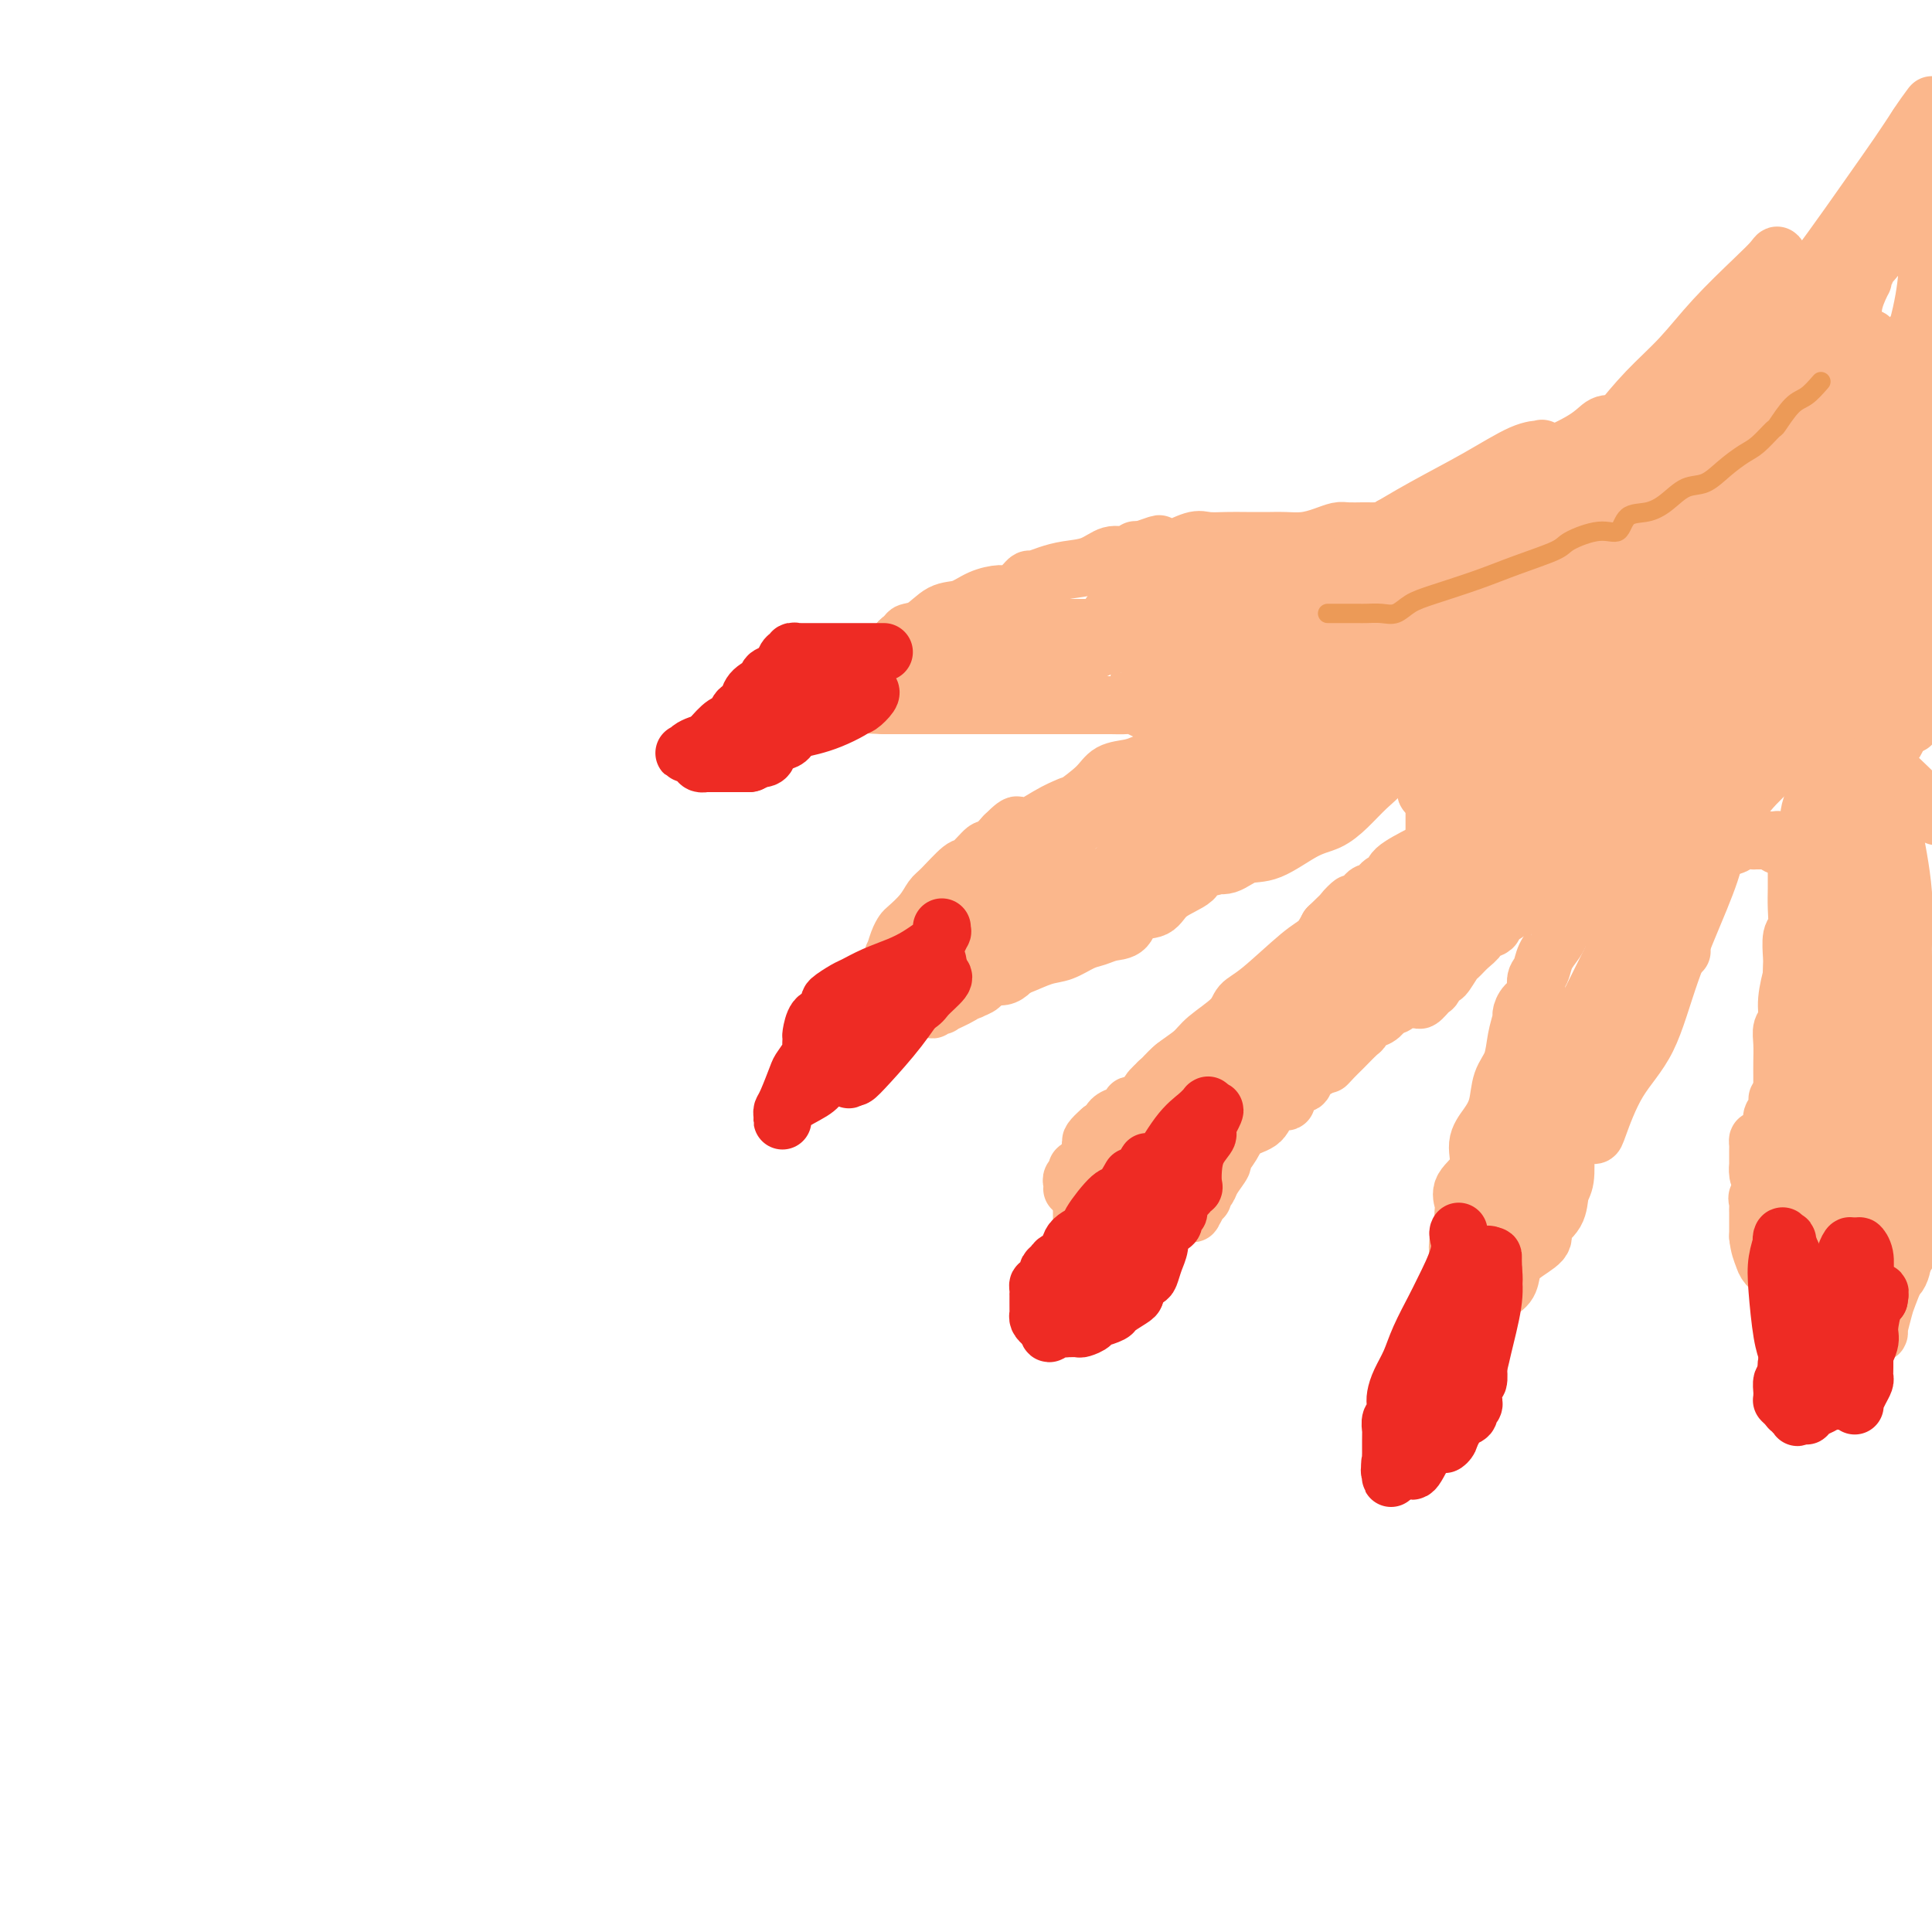 <svg viewBox='0 0 400 400' version='1.1' xmlns='http://www.w3.org/2000/svg' xmlns:xlink='http://www.w3.org/1999/xlink'><g fill='none' stroke='#FBB78C' stroke-width='12' stroke-linecap='round' stroke-linejoin='round'><path d='M222,246c-0.009,0.089 -0.017,0.177 0,0c0.017,-0.177 0.060,-0.620 0,-1c-0.060,-0.380 -0.223,-0.696 0,-1c0.223,-0.304 0.834,-0.596 1,-1c0.166,-0.404 -0.111,-0.919 0,-1c0.111,-0.081 0.612,0.271 1,0c0.388,-0.271 0.665,-1.164 1,-2c0.335,-0.836 0.729,-1.614 1,-2c0.271,-0.386 0.419,-0.379 1,-1c0.581,-0.621 1.594,-1.871 3,-3c1.406,-1.129 3.205,-2.136 4,-3c0.795,-0.864 0.585,-1.585 1,-2c0.415,-0.415 1.455,-0.523 2,-1c0.545,-0.477 0.594,-1.323 1,-2c0.406,-0.677 1.170,-1.185 2,-2c0.830,-0.815 1.727,-1.937 3,-3c1.273,-1.063 2.924,-2.065 4,-3c1.076,-0.935 1.579,-1.801 3,-3c1.421,-1.199 3.760,-2.729 5,-4c1.240,-1.271 1.382,-2.283 2,-3c0.618,-0.717 1.712,-1.141 4,-3c2.288,-1.859 5.770,-5.154 8,-7c2.230,-1.846 3.209,-2.242 4,-3c0.791,-0.758 1.396,-1.879 2,-3'/><path d='M275,192c8.024,-7.708 4.085,-4.479 3,-3c-1.085,1.479 0.684,1.207 2,0c1.316,-1.207 2.180,-3.347 3,-4c0.820,-0.653 1.595,0.183 2,0c0.405,-0.183 0.439,-1.385 1,-2c0.561,-0.615 1.648,-0.644 2,-1c0.352,-0.356 -0.030,-1.041 1,-2c1.030,-0.959 3.472,-2.193 5,-3c1.528,-0.807 2.143,-1.188 3,-2c0.857,-0.812 1.957,-2.056 3,-3c1.043,-0.944 2.028,-1.588 3,-2c0.972,-0.412 1.929,-0.593 3,-1c1.071,-0.407 2.256,-1.039 3,-2c0.744,-0.961 1.049,-2.250 2,-3c0.951,-0.750 2.549,-0.960 4,-2c1.451,-1.040 2.757,-2.910 4,-4c1.243,-1.090 2.424,-1.400 3,-2c0.576,-0.600 0.546,-1.491 1,-2c0.454,-0.509 1.391,-0.637 2,-1c0.609,-0.363 0.888,-0.961 1,-1c0.112,-0.039 0.056,0.480 0,1'/><path d='M326,153c7.714,-6.084 1.500,-1.794 -1,0c-2.500,1.794 -1.285,1.092 -1,1c0.285,-0.092 -0.361,0.426 -1,1c-0.639,0.574 -1.271,1.206 -2,2c-0.729,0.794 -1.557,1.752 -2,2c-0.443,0.248 -0.503,-0.215 -1,0c-0.497,0.215 -1.433,1.108 -2,2c-0.567,0.892 -0.767,1.783 -1,2c-0.233,0.217 -0.500,-0.242 -1,0c-0.500,0.242 -1.234,1.183 -2,2c-0.766,0.817 -1.565,1.510 -2,2c-0.435,0.490 -0.506,0.778 -1,1c-0.494,0.222 -1.413,0.378 -2,1c-0.587,0.622 -0.843,1.709 -1,2c-0.157,0.291 -0.214,-0.215 -1,0c-0.786,0.215 -2.301,1.150 -3,2c-0.699,0.850 -0.581,1.616 -1,2c-0.419,0.384 -1.376,0.386 -2,1c-0.624,0.614 -0.915,1.840 -2,3c-1.085,1.160 -2.964,2.253 -4,3c-1.036,0.747 -1.228,1.147 -2,2c-0.772,0.853 -2.122,2.158 -3,3c-0.878,0.842 -1.282,1.222 -2,2c-0.718,0.778 -1.751,1.953 -3,3c-1.249,1.047 -2.716,1.967 -4,3c-1.284,1.033 -2.386,2.178 -3,3c-0.614,0.822 -0.742,1.320 -1,2c-0.258,0.680 -0.646,1.543 -1,2c-0.354,0.457 -0.672,0.508 -1,1c-0.328,0.492 -0.665,1.426 -1,2c-0.335,0.574 -0.667,0.787 -1,1'/><path d='M271,206c-8.580,8.243 -2.528,2.351 -1,1c1.528,-1.351 -1.466,1.839 -3,4c-1.534,2.161 -1.607,3.293 -2,4c-0.393,0.707 -1.105,0.988 -2,2c-0.895,1.012 -1.973,2.755 -3,4c-1.027,1.245 -2.003,1.991 -3,3c-0.997,1.009 -2.015,2.280 -3,3c-0.985,0.720 -1.936,0.888 -3,2c-1.064,1.112 -2.239,3.167 -3,4c-0.761,0.833 -1.108,0.443 -2,1c-0.892,0.557 -2.330,2.062 -3,3c-0.670,0.938 -0.572,1.308 -1,2c-0.428,0.692 -1.382,1.706 -2,2c-0.618,0.294 -0.902,-0.132 -1,0c-0.098,0.132 -0.011,0.823 0,1c0.011,0.177 -0.053,-0.160 0,0c0.053,0.160 0.224,0.816 0,1c-0.224,0.184 -0.844,-0.105 -1,0c-0.156,0.105 0.151,0.602 0,1c-0.151,0.398 -0.762,0.695 -1,1c-0.238,0.305 -0.105,0.618 0,1c0.105,0.382 0.182,0.834 0,1c-0.182,0.166 -0.623,0.048 -1,0c-0.377,-0.048 -0.688,-0.024 -1,0'/><path d='M235,247c-5.796,6.630 -2.285,2.705 -1,1c1.285,-1.705 0.344,-1.190 0,-1c-0.344,0.190 -0.092,0.054 0,0c0.092,-0.054 0.024,-0.025 0,-1c-0.024,-0.975 -0.003,-2.955 0,-4c0.003,-1.045 -0.010,-1.156 0,-2c0.010,-0.844 0.045,-2.422 0,-3c-0.045,-0.578 -0.171,-0.156 0,0c0.171,0.156 0.637,0.048 1,0c0.363,-0.048 0.623,-0.034 1,0c0.377,0.034 0.872,0.090 1,0c0.128,-0.090 -0.109,-0.325 0,0c0.109,0.325 0.565,1.208 1,2c0.435,0.792 0.849,1.491 1,2c0.151,0.509 0.037,0.827 0,1c-0.037,0.173 0.001,0.199 0,1c-0.001,0.801 -0.041,2.376 0,3c0.041,0.624 0.165,0.297 0,1c-0.165,0.703 -0.618,2.437 -1,3c-0.382,0.563 -0.694,-0.045 -1,0c-0.306,0.045 -0.608,0.744 -1,1c-0.392,0.256 -0.875,0.069 -1,0c-0.125,-0.069 0.107,-0.020 0,0c-0.107,0.020 -0.554,0.010 -1,0'/><path d='M234,251c-0.724,0.616 -0.035,-0.343 0,-1c0.035,-0.657 -0.583,-1.013 -1,-1c-0.417,0.013 -0.634,0.396 -1,0c-0.366,-0.396 -0.883,-1.571 -1,-2c-0.117,-0.429 0.165,-0.112 0,0c-0.165,0.112 -0.776,0.019 -1,0c-0.224,-0.019 -0.061,0.037 0,0c0.061,-0.037 0.020,-0.168 0,0c-0.020,0.168 -0.018,0.635 0,1c0.018,0.365 0.051,0.627 0,1c-0.051,0.373 -0.186,0.857 0,1c0.186,0.143 0.695,-0.056 1,0c0.305,0.056 0.407,0.365 1,0c0.593,-0.365 1.675,-1.404 2,-2c0.325,-0.596 -0.109,-0.747 0,-1c0.109,-0.253 0.760,-0.607 1,-1c0.240,-0.393 0.069,-0.827 0,-1c-0.069,-0.173 -0.034,-0.087 0,0'/><path d='M235,245c0.518,-0.713 -0.688,0.005 -1,0c-0.312,-0.005 0.270,-0.733 0,-1c-0.270,-0.267 -1.393,-0.072 -2,0c-0.607,0.072 -0.698,0.022 -1,0c-0.302,-0.022 -0.813,-0.017 -1,0c-0.187,0.017 -0.049,0.046 0,0c0.049,-0.046 0.009,-0.167 0,0c-0.009,0.167 0.012,0.622 0,1c-0.012,0.378 -0.057,0.678 0,1c0.057,0.322 0.215,0.664 0,1c-0.215,0.336 -0.804,0.664 -1,1c-0.196,0.336 0.000,0.678 0,1c-0.000,0.322 -0.197,0.622 0,1c0.197,0.378 0.789,0.833 1,1c0.211,0.167 0.041,0.048 0,0c-0.041,-0.048 0.045,-0.023 0,0c-0.045,0.023 -0.223,0.045 0,0c0.223,-0.045 0.845,-0.156 1,0c0.155,0.156 -0.159,0.578 0,1c0.159,0.422 0.792,0.845 1,1c0.208,0.155 -0.007,0.041 1,0c1.007,-0.041 3.236,-0.011 4,0c0.764,0.011 0.064,0.003 0,0c-0.064,-0.003 0.509,-0.001 1,0c0.491,0.001 0.902,0.000 1,0c0.098,-0.000 -0.115,-0.000 0,0c0.115,0.000 0.557,0.000 1,0'/><path d='M240,253c1.657,0.684 0.299,0.394 0,0c-0.299,-0.394 0.459,-0.890 1,-1c0.541,-0.110 0.863,0.167 1,0c0.137,-0.167 0.089,-0.779 0,-1c-0.089,-0.221 -0.221,-0.053 0,0c0.221,0.053 0.793,-0.010 1,0c0.207,0.010 0.048,0.091 0,0c-0.048,-0.091 0.014,-0.356 0,-1c-0.014,-0.644 -0.106,-1.668 0,-2c0.106,-0.332 0.409,0.027 1,0c0.591,-0.027 1.471,-0.439 2,-1c0.529,-0.561 0.705,-1.272 1,-2c0.295,-0.728 0.707,-1.474 1,-2c0.293,-0.526 0.468,-0.830 1,-1c0.532,-0.170 1.421,-0.204 2,-1c0.579,-0.796 0.850,-2.353 1,-3c0.150,-0.647 0.181,-0.384 1,-1c0.819,-0.616 2.426,-2.112 4,-3c1.574,-0.888 3.115,-1.170 4,-2c0.885,-0.830 1.116,-2.210 2,-3c0.884,-0.790 2.422,-0.989 3,-1c0.578,-0.011 0.196,0.168 0,0c-0.196,-0.168 -0.207,-0.683 0,-1c0.207,-0.317 0.632,-0.436 1,-1c0.368,-0.564 0.679,-1.574 1,-2c0.321,-0.426 0.653,-0.269 1,0c0.347,0.269 0.709,0.649 1,0c0.291,-0.649 0.512,-2.328 1,-3c0.488,-0.672 1.244,-0.336 2,0'/><path d='M273,221c5.518,-5.136 2.812,-1.977 2,-1c-0.812,0.977 0.269,-0.229 1,-1c0.731,-0.771 1.112,-1.106 2,-2c0.888,-0.894 2.283,-2.347 3,-3c0.717,-0.653 0.756,-0.508 1,-1c0.244,-0.492 0.695,-1.623 1,-2c0.305,-0.377 0.465,-0.002 1,0c0.535,0.002 1.444,-0.370 2,-1c0.556,-0.630 0.760,-1.517 1,-2c0.240,-0.483 0.515,-0.561 1,-1c0.485,-0.439 1.180,-1.237 2,-2c0.820,-0.763 1.764,-1.489 2,-2c0.236,-0.511 -0.235,-0.805 0,-1c0.235,-0.195 1.176,-0.289 2,-1c0.824,-0.711 1.530,-2.037 2,-3c0.470,-0.963 0.703,-1.561 1,-2c0.297,-0.439 0.657,-0.718 1,-1c0.343,-0.282 0.670,-0.566 1,-1c0.330,-0.434 0.665,-1.020 1,-2c0.335,-0.980 0.672,-2.356 1,-3c0.328,-0.644 0.646,-0.556 1,-1c0.354,-0.444 0.743,-1.418 1,-2c0.257,-0.582 0.383,-0.770 1,-1c0.617,-0.230 1.724,-0.502 2,-1c0.276,-0.498 -0.278,-1.221 0,-2c0.278,-0.779 1.387,-1.612 2,-2c0.613,-0.388 0.731,-0.330 1,-1c0.269,-0.670 0.691,-2.066 1,-3c0.309,-0.934 0.506,-1.405 1,-2c0.494,-0.595 1.284,-1.313 2,-2c0.716,-0.687 1.358,-1.344 2,-2'/><path d='M315,170c3.190,-5.042 0.664,-2.147 0,-1c-0.664,1.147 0.532,0.545 1,0c0.468,-0.545 0.207,-1.033 0,0c-0.207,1.033 -0.359,3.588 -2,6c-1.641,2.412 -4.772,4.681 -7,7c-2.228,2.319 -3.552,4.688 -5,7c-1.448,2.312 -3.018,4.566 -4,6c-0.982,1.434 -1.374,2.046 -2,3c-0.626,0.954 -1.486,2.248 -2,3c-0.514,0.752 -0.681,0.961 -1,1c-0.319,0.039 -0.788,-0.091 -1,0c-0.212,0.091 -0.166,0.402 0,1c0.166,0.598 0.453,1.484 0,2c-0.453,0.516 -1.647,0.662 -2,1c-0.353,0.338 0.136,0.866 0,1c-0.136,0.134 -0.895,-0.127 -1,0c-0.105,0.127 0.446,0.642 0,1c-0.446,0.358 -1.889,0.558 -3,1c-1.111,0.442 -1.889,1.126 -3,2c-1.111,0.874 -2.556,1.937 -4,3'/><path d='M279,214c-2.337,1.462 -2.678,1.117 -3,1c-0.322,-0.117 -0.623,-0.007 -1,0c-0.377,0.007 -0.830,-0.090 -1,0c-0.170,0.090 -0.057,0.366 0,0c0.057,-0.366 0.058,-1.373 0,-2c-0.058,-0.627 -0.174,-0.874 0,-2c0.174,-1.126 0.637,-3.129 1,-4c0.363,-0.871 0.627,-0.608 1,-1c0.373,-0.392 0.855,-1.439 2,-3c1.145,-1.561 2.954,-3.636 5,-5c2.046,-1.364 4.328,-2.015 6,-3c1.672,-0.985 2.734,-2.303 4,-3c1.266,-0.697 2.735,-0.773 4,-1c1.265,-0.227 2.325,-0.606 3,-1c0.675,-0.394 0.965,-0.805 1,-1c0.035,-0.195 -0.187,-0.176 0,0c0.187,0.176 0.781,0.509 1,1c0.219,0.491 0.063,1.140 0,2c-0.063,0.860 -0.031,1.930 0,3'/><path d='M302,195c0.174,1.395 -0.391,2.382 -1,3c-0.609,0.618 -1.260,0.866 -2,2c-0.740,1.134 -1.567,3.155 -2,4c-0.433,0.845 -0.473,0.513 -1,1c-0.527,0.487 -1.542,1.793 -2,2c-0.458,0.207 -0.359,-0.684 0,-1c0.359,-0.316 0.979,-0.057 1,0c0.021,0.057 -0.556,-0.088 0,-1c0.556,-0.912 2.245,-2.590 3,-3c0.755,-0.410 0.575,0.447 1,0c0.425,-0.447 1.456,-2.200 2,-3c0.544,-0.800 0.602,-0.647 1,-1c0.398,-0.353 1.136,-1.211 2,-2c0.864,-0.789 1.856,-1.508 2,-2c0.144,-0.492 -0.558,-0.756 0,-1c0.558,-0.244 2.377,-0.468 3,-1c0.623,-0.532 0.052,-1.373 0,-2c-0.052,-0.627 0.417,-1.042 1,-1c0.583,0.042 1.282,0.540 2,0c0.718,-0.540 1.455,-2.120 2,-3c0.545,-0.880 0.899,-1.061 1,-1c0.101,0.061 -0.050,0.362 0,0c0.050,-0.362 0.300,-1.389 1,-2c0.700,-0.611 1.850,-0.805 3,-1'/><path d='M319,182c3.871,-4.030 1.049,-1.603 0,-1c-1.049,0.603 -0.324,-0.616 0,-1c0.324,-0.384 0.246,0.068 0,0c-0.246,-0.068 -0.660,-0.656 0,-1c0.660,-0.344 2.395,-0.445 3,-1c0.605,-0.555 0.078,-1.563 0,-2c-0.078,-0.437 0.291,-0.302 1,-1c0.709,-0.698 1.759,-2.228 2,-3c0.241,-0.772 -0.328,-0.785 0,-1c0.328,-0.215 1.552,-0.630 2,-1c0.448,-0.370 0.120,-0.695 0,-1c-0.120,-0.305 -0.033,-0.592 0,-1c0.033,-0.408 0.013,-0.939 0,-1c-0.013,-0.061 -0.017,0.347 0,0c0.017,-0.347 0.057,-1.449 0,-2c-0.057,-0.551 -0.211,-0.550 0,-1c0.211,-0.450 0.789,-1.351 1,-2c0.211,-0.649 0.057,-1.047 0,-1c-0.057,0.047 -0.017,0.540 0,1c0.017,0.460 0.011,0.886 0,1c-0.011,0.114 -0.028,-0.086 0,0c0.028,0.086 0.100,0.456 0,1c-0.100,0.544 -0.373,1.262 -1,2c-0.627,0.738 -1.608,1.497 -2,2c-0.392,0.503 -0.196,0.752 0,1'/><path d='M325,169c-0.585,1.675 -0.549,1.861 0,2c0.549,0.139 1.610,0.231 2,0c0.390,-0.231 0.109,-0.786 0,-1c-0.109,-0.214 -0.047,-0.088 2,-1c2.047,-0.912 6.079,-2.862 8,-4c1.921,-1.138 1.730,-1.464 2,-2c0.270,-0.536 1.002,-1.280 2,-2c0.998,-0.720 2.262,-1.414 3,-2c0.738,-0.586 0.948,-1.064 1,-1c0.052,0.064 -0.056,0.669 0,1c0.056,0.331 0.274,0.386 0,1c-0.274,0.614 -1.040,1.786 -2,3c-0.960,1.214 -2.113,2.470 -3,4c-0.887,1.530 -1.508,3.335 -2,4c-0.492,0.665 -0.855,0.190 -1,0c-0.145,-0.190 -0.073,-0.095 0,0'/><path d='M337,171c-1.087,1.492 -0.306,-0.777 0,-2c0.306,-1.223 0.135,-1.399 0,-2c-0.135,-0.601 -0.234,-1.626 0,-3c0.234,-1.374 0.801,-3.097 1,-4c0.199,-0.903 0.029,-0.987 0,-1c-0.029,-0.013 0.084,0.044 0,1c-0.084,0.956 -0.365,2.811 -1,4c-0.635,1.189 -1.626,1.711 -2,2c-0.374,0.289 -0.132,0.345 0,0c0.132,-0.345 0.155,-1.092 0,-2c-0.155,-0.908 -0.486,-1.978 0,-4c0.486,-2.022 1.790,-4.996 3,-7c1.210,-2.004 2.326,-3.040 3,-4c0.674,-0.960 0.907,-1.846 1,-2c0.093,-0.154 0.047,0.423 0,1'/><path d='M342,148c1.144,-1.795 0.502,-0.283 0,1c-0.502,1.283 -0.866,2.338 -1,3c-0.134,0.662 -0.037,0.930 0,1c0.037,0.070 0.014,-0.059 0,0c-0.014,0.059 -0.018,0.307 0,0c0.018,-0.307 0.057,-1.167 0,-2c-0.057,-0.833 -0.211,-1.639 0,-2c0.211,-0.361 0.786,-0.277 1,-1c0.214,-0.723 0.068,-2.251 0,-2c-0.068,0.251 -0.057,2.282 0,3c0.057,0.718 0.160,0.123 0,0c-0.160,-0.123 -0.582,0.227 0,1c0.582,0.773 2.170,1.969 2,3c-0.170,1.031 -2.097,1.896 -4,3c-1.903,1.104 -3.781,2.447 -5,3c-1.219,0.553 -1.780,0.315 -2,0c-0.220,-0.315 -0.097,-0.709 0,-1c0.097,-0.291 0.170,-0.480 0,-1c-0.170,-0.520 -0.584,-1.371 0,-3c0.584,-1.629 2.167,-4.037 3,-5c0.833,-0.963 0.917,-0.482 1,0'/><path d='M337,149c0.832,-1.121 0.912,-1.424 0,0c-0.912,1.424 -2.815,4.575 -4,7c-1.185,2.425 -1.652,4.124 -2,5c-0.348,0.876 -0.577,0.928 -1,1c-0.423,0.072 -1.041,0.164 -2,1c-0.959,0.836 -2.258,2.417 -3,3c-0.742,0.583 -0.926,0.166 -1,0c-0.074,-0.166 -0.037,-0.083 0,0'/><path d='M286,157c-0.065,0.261 -0.130,0.521 0,1c0.130,0.479 0.457,1.176 0,2c-0.457,0.824 -1.696,1.777 -3,3c-1.304,1.223 -2.673,2.718 -4,4c-1.327,1.282 -2.613,2.351 -4,3c-1.387,0.649 -2.875,0.877 -5,2c-2.125,1.123 -4.886,3.141 -7,4c-2.114,0.859 -3.582,0.559 -5,1c-1.418,0.441 -2.785,1.625 -4,2c-1.215,0.375 -2.278,-0.058 -3,0c-0.722,0.058 -1.104,0.606 -2,1c-0.896,0.394 -2.305,0.635 -3,1c-0.695,0.365 -0.675,0.853 -1,1c-0.325,0.147 -0.993,-0.049 -2,0c-1.007,0.049 -2.352,0.343 -3,1c-0.648,0.657 -0.597,1.677 -1,2c-0.403,0.323 -1.258,-0.051 -2,0c-0.742,0.051 -1.371,0.525 -2,1'/><path d='M235,186c-6.258,2.588 -1.903,1.059 -1,1c0.903,-0.059 -1.647,1.354 -3,2c-1.353,0.646 -1.507,0.526 -2,1c-0.493,0.474 -1.323,1.542 -2,2c-0.677,0.458 -1.202,0.305 -3,1c-1.798,0.695 -4.868,2.236 -6,3c-1.132,0.764 -0.326,0.749 -1,1c-0.674,0.251 -2.828,0.767 -4,1c-1.172,0.233 -1.361,0.183 -2,1c-0.639,0.817 -1.728,2.499 -3,3c-1.272,0.501 -2.727,-0.181 -4,0c-1.273,0.181 -2.363,1.224 -3,2c-0.637,0.776 -0.823,1.285 -2,2c-1.177,0.715 -3.347,1.638 -4,2c-0.653,0.362 0.212,0.164 0,0c-0.212,-0.164 -1.501,-0.295 -2,0c-0.499,0.295 -0.209,1.015 0,1c0.209,-0.015 0.338,-0.765 0,-1c-0.338,-0.235 -1.141,0.045 0,-1c1.141,-1.045 4.226,-3.414 6,-5c1.774,-1.586 2.237,-2.390 5,-4c2.763,-1.610 7.824,-4.025 12,-6c4.176,-1.975 7.465,-3.509 11,-5c3.535,-1.491 7.315,-2.938 10,-4c2.685,-1.062 4.277,-1.738 5,-2c0.723,-0.262 0.579,-0.109 1,0c0.421,0.109 1.406,0.174 2,0c0.594,-0.174 0.797,-0.587 1,-1'/><path d='M246,180c6.735,-2.798 2.572,-0.792 1,0c-1.572,0.792 -0.554,0.372 0,0c0.554,-0.372 0.642,-0.694 1,-1c0.358,-0.306 0.985,-0.594 2,-1c1.015,-0.406 2.416,-0.930 4,-2c1.584,-1.070 3.350,-2.687 5,-4c1.650,-1.313 3.183,-2.323 5,-3c1.817,-0.677 3.917,-1.021 6,-2c2.083,-0.979 4.147,-2.591 6,-4c1.853,-1.409 3.495,-2.614 7,-4c3.505,-1.386 8.875,-2.953 12,-4c3.125,-1.047 4.007,-1.573 5,-2c0.993,-0.427 2.097,-0.754 3,-1c0.903,-0.246 1.604,-0.410 2,-1c0.396,-0.590 0.487,-1.607 1,-2c0.513,-0.393 1.448,-0.161 2,0c0.552,0.161 0.721,0.250 1,0c0.279,-0.250 0.667,-0.838 1,-1c0.333,-0.162 0.610,0.103 1,0c0.390,-0.103 0.893,-0.574 1,-1c0.107,-0.426 -0.181,-0.806 0,-1c0.181,-0.194 0.832,-0.204 1,0c0.168,0.204 -0.146,0.620 0,1c0.146,0.380 0.753,0.724 0,2c-0.753,1.276 -2.868,3.483 -4,5c-1.132,1.517 -1.283,2.345 -3,4c-1.717,1.655 -5.001,4.138 -7,5c-1.999,0.862 -2.714,0.103 -3,0c-0.286,-0.103 -0.143,0.448 0,1'/><path d='M296,164c-1.502,0.636 -0.256,-0.774 0,-1c0.256,-0.226 -0.477,0.732 0,0c0.477,-0.732 2.166,-3.154 3,-4c0.834,-0.846 0.815,-0.115 2,-1c1.185,-0.885 3.574,-3.385 5,-5c1.426,-1.615 1.887,-2.343 3,-3c1.113,-0.657 2.876,-1.241 4,-2c1.124,-0.759 1.608,-1.693 2,-2c0.392,-0.307 0.693,0.011 1,0c0.307,-0.011 0.619,-0.353 1,0c0.381,0.353 0.832,1.400 1,2c0.168,0.600 0.052,0.754 0,1c-0.052,0.246 -0.039,0.585 0,2c0.039,1.415 0.103,3.905 0,5c-0.103,1.095 -0.374,0.795 -1,2c-0.626,1.205 -1.607,3.916 -2,5c-0.393,1.084 -0.196,0.542 0,0'/><path d='M315,163c-0.420,1.995 0.030,-0.517 0,-2c-0.030,-1.483 -0.540,-1.939 0,-3c0.540,-1.061 2.128,-2.729 3,-4c0.872,-1.271 1.026,-2.144 1,-3c-0.026,-0.856 -0.231,-1.693 0,-2c0.231,-0.307 0.899,-0.083 1,0c0.101,0.083 -0.366,0.024 -1,0c-0.634,-0.024 -1.436,-0.014 -2,0c-0.564,0.014 -0.890,0.032 -2,0c-1.110,-0.032 -3.002,-0.115 -4,0c-0.998,0.115 -1.100,0.426 -2,1c-0.900,0.574 -2.596,1.410 -4,2c-1.404,0.590 -2.514,0.933 -3,1c-0.486,0.067 -0.347,-0.142 -1,0c-0.653,0.142 -2.097,0.633 -3,1c-0.903,0.367 -1.265,0.608 -2,1c-0.735,0.392 -1.842,0.934 -3,1c-1.158,0.066 -2.366,-0.343 -3,0c-0.634,0.343 -0.692,1.439 -2,2c-1.308,0.561 -3.864,0.587 -5,1c-1.136,0.413 -0.851,1.214 -2,2c-1.149,0.786 -3.732,1.558 -5,2c-1.268,0.442 -1.219,0.555 -2,1c-0.781,0.445 -2.390,1.223 -4,2'/><path d='M270,166c-6.666,2.748 -2.831,1.118 -2,1c0.831,-0.118 -1.343,1.275 -2,2c-0.657,0.725 0.204,0.783 0,1c-0.204,0.217 -1.471,0.592 -2,1c-0.529,0.408 -0.320,0.849 -1,1c-0.680,0.151 -2.248,0.013 -3,0c-0.752,-0.013 -0.686,0.100 -1,1c-0.314,0.900 -1.008,2.586 -2,3c-0.992,0.414 -2.283,-0.445 -3,0c-0.717,0.445 -0.861,2.193 -2,3c-1.139,0.807 -3.271,0.672 -4,1c-0.729,0.328 -0.053,1.118 -1,2c-0.947,0.882 -3.516,1.857 -5,3c-1.484,1.143 -1.881,2.453 -3,3c-1.119,0.547 -2.959,0.331 -4,1c-1.041,0.669 -1.282,2.225 -2,3c-0.718,0.775 -1.912,0.770 -3,1c-1.088,0.230 -2.069,0.695 -3,1c-0.931,0.305 -1.811,0.448 -3,1c-1.189,0.552 -2.689,1.511 -4,2c-1.311,0.489 -2.435,0.508 -4,1c-1.565,0.492 -3.572,1.456 -5,2c-1.428,0.544 -2.278,0.667 -3,1c-0.722,0.333 -1.316,0.877 -2,1c-0.684,0.123 -1.459,-0.173 -2,0c-0.541,0.173 -0.847,0.817 -1,1c-0.153,0.183 -0.151,-0.095 0,0c0.151,0.095 0.453,0.561 0,1c-0.453,0.439 -1.660,0.849 -2,1c-0.340,0.151 0.189,0.043 0,0c-0.189,-0.043 -1.094,-0.022 -2,0'/><path d='M199,205c-5.444,2.238 -2.054,1.332 -1,1c1.054,-0.332 -0.227,-0.089 -1,0c-0.773,0.089 -1.038,0.024 -2,0c-0.962,-0.024 -2.622,-0.006 -4,0c-1.378,0.006 -2.474,-0.000 -3,0c-0.526,0.000 -0.481,0.007 -1,0c-0.519,-0.007 -1.603,-0.028 -2,0c-0.397,0.028 -0.107,0.105 0,0c0.107,-0.105 0.032,-0.391 0,-1c-0.032,-0.609 -0.019,-1.540 0,-3c0.019,-1.460 0.045,-3.451 0,-4c-0.045,-0.549 -0.160,0.342 0,0c0.160,-0.342 0.596,-1.916 1,-3c0.404,-1.084 0.778,-1.677 1,-2c0.222,-0.323 0.294,-0.374 1,-1c0.706,-0.626 2.046,-1.825 3,-3c0.954,-1.175 1.520,-2.327 2,-3c0.480,-0.673 0.872,-0.868 2,-2c1.128,-1.132 2.990,-3.201 4,-4c1.010,-0.799 1.168,-0.328 2,-1c0.832,-0.672 2.339,-2.489 3,-3c0.661,-0.511 0.474,0.282 1,0c0.526,-0.282 1.763,-1.641 3,-3'/><path d='M208,173c3.934,-3.942 2.269,-1.297 3,-1c0.731,0.297 3.856,-1.752 6,-3c2.144,-1.248 3.305,-1.694 4,-2c0.695,-0.306 0.924,-0.473 1,0c0.076,0.473 0.001,1.585 0,2c-0.001,0.415 0.074,0.131 0,1c-0.074,0.869 -0.298,2.891 -1,4c-0.702,1.109 -1.883,1.307 -3,2c-1.117,0.693 -2.169,1.882 -3,3c-0.831,1.118 -1.441,2.165 -2,3c-0.559,0.835 -1.068,1.456 -2,2c-0.932,0.544 -2.287,1.010 -3,2c-0.713,0.990 -0.784,2.504 -1,3c-0.216,0.496 -0.579,-0.026 -1,0c-0.421,0.026 -0.901,0.600 -1,1c-0.099,0.400 0.183,0.627 0,1c-0.183,0.373 -0.833,0.894 -1,1c-0.167,0.106 0.147,-0.202 0,0c-0.147,0.202 -0.756,0.915 -1,1c-0.244,0.085 -0.122,-0.457 0,-1'/><path d='M203,192c-2.870,2.166 -1.044,-1.419 0,-3c1.044,-1.581 1.307,-1.158 2,-2c0.693,-0.842 1.814,-2.950 4,-5c2.186,-2.050 5.435,-4.041 8,-6c2.565,-1.959 4.447,-3.887 6,-5c1.553,-1.113 2.778,-1.413 4,-2c1.222,-0.587 2.441,-1.462 3,-2c0.559,-0.538 0.457,-0.741 1,-1c0.543,-0.259 1.729,-0.575 3,-1c1.271,-0.425 2.626,-0.957 4,-2c1.374,-1.043 2.768,-2.595 5,-4c2.232,-1.405 5.303,-2.662 7,-3c1.697,-0.338 2.020,0.243 3,0c0.980,-0.243 2.618,-1.311 4,-2c1.382,-0.689 2.509,-0.999 3,-1c0.491,-0.001 0.348,0.308 1,0c0.652,-0.308 2.100,-1.234 4,-2c1.900,-0.766 4.254,-1.372 6,-2c1.746,-0.628 2.885,-1.279 5,-2c2.115,-0.721 5.208,-1.511 7,-2c1.792,-0.489 2.285,-0.678 3,-1c0.715,-0.322 1.654,-0.779 2,-1c0.346,-0.221 0.099,-0.206 0,0c-0.099,0.206 -0.049,0.603 0,1'/><path d='M288,144c6.917,-2.304 1.708,-0.564 -1,1c-2.708,1.564 -2.915,2.952 -5,5c-2.085,2.048 -6.049,4.754 -9,7c-2.951,2.246 -4.890,4.031 -7,5c-2.110,0.969 -4.392,1.123 -7,2c-2.608,0.877 -5.544,2.476 -7,3c-1.456,0.524 -1.433,-0.029 -2,0c-0.567,0.029 -1.724,0.639 -2,1c-0.276,0.361 0.327,0.473 1,0c0.673,-0.473 1.415,-1.531 3,-3c1.585,-1.469 4.015,-3.350 7,-5c2.985,-1.650 6.527,-3.069 10,-5c3.473,-1.931 6.878,-4.375 10,-6c3.122,-1.625 5.961,-2.433 8,-3c2.039,-0.567 3.278,-0.895 4,-1c0.722,-0.105 0.925,0.013 1,0c0.075,-0.013 0.020,-0.157 0,0c-0.020,0.157 -0.006,0.616 0,1c0.006,0.384 0.003,0.692 0,1'/><path d='M292,147c2.025,0.178 0.587,1.625 0,2c-0.587,0.375 -0.324,-0.320 -1,0c-0.676,0.320 -2.293,1.657 -5,3c-2.707,1.343 -6.504,2.693 -8,3c-1.496,0.307 -0.690,-0.427 -3,1c-2.310,1.427 -7.735,5.017 -12,7c-4.265,1.983 -7.370,2.359 -10,3c-2.630,0.641 -4.785,1.547 -6,2c-1.215,0.453 -1.490,0.453 -2,1c-0.510,0.547 -1.253,1.642 -2,2c-0.747,0.358 -1.496,-0.020 -2,0c-0.504,0.020 -0.763,0.439 -1,1c-0.237,0.561 -0.453,1.264 -1,2c-0.547,0.736 -1.424,1.505 -2,2c-0.576,0.495 -0.852,0.717 -1,1c-0.148,0.283 -0.170,0.626 -1,1c-0.830,0.374 -2.470,0.778 -4,2c-1.530,1.222 -2.950,3.261 -4,4c-1.050,0.739 -1.729,0.176 -3,1c-1.271,0.824 -3.136,3.033 -5,4c-1.864,0.967 -3.729,0.690 -5,1c-1.271,0.310 -1.948,1.207 -3,2c-1.052,0.793 -2.478,1.480 -4,2c-1.522,0.520 -3.141,0.871 -4,1c-0.859,0.129 -0.960,0.037 -1,0c-0.040,-0.037 -0.020,-0.018 0,0'/><path d='M202,195c-2.614,0.632 -0.650,-0.789 0,-2c0.650,-1.211 -0.013,-2.211 0,-3c0.013,-0.789 0.704,-1.368 1,-2c0.296,-0.632 0.197,-1.316 1,-3c0.803,-1.684 2.506,-4.367 5,-7c2.494,-2.633 5.777,-5.216 8,-7c2.223,-1.784 3.386,-2.768 5,-4c1.614,-1.232 3.681,-2.711 5,-4c1.319,-1.289 1.892,-2.386 3,-3c1.108,-0.614 2.753,-0.743 4,-1c1.247,-0.257 2.097,-0.642 3,-1c0.903,-0.358 1.859,-0.688 3,-1c1.141,-0.312 2.467,-0.605 3,-1c0.533,-0.395 0.272,-0.891 1,-1c0.728,-0.109 2.445,0.168 3,0c0.555,-0.168 -0.052,-0.781 0,-1c0.052,-0.219 0.762,-0.045 1,0c0.238,0.045 0.004,-0.040 0,0c-0.004,0.040 0.224,0.204 1,0c0.776,-0.204 2.101,-0.776 3,-1c0.899,-0.224 1.370,-0.101 2,0c0.630,0.101 1.417,0.179 2,0c0.583,-0.179 0.960,-0.615 2,-1c1.040,-0.385 2.741,-0.719 4,-1c1.259,-0.281 2.074,-0.509 4,-1c1.926,-0.491 4.963,-1.246 8,-2'/><path d='M274,148c7.655,-2.022 4.792,-1.078 4,-1c-0.792,0.078 0.489,-0.711 1,-1c0.511,-0.289 0.254,-0.078 1,0c0.746,0.078 2.495,0.024 3,0c0.505,-0.024 -0.234,-0.016 0,0c0.234,0.016 1.440,0.042 2,0c0.560,-0.042 0.475,-0.151 1,0c0.525,0.151 1.660,0.562 2,1c0.340,0.438 -0.116,0.902 0,1c0.116,0.098 0.806,-0.170 1,0c0.194,0.170 -0.106,0.777 0,1c0.106,0.223 0.617,0.060 1,0c0.383,-0.060 0.638,-0.018 1,0c0.362,0.018 0.832,0.010 1,0c0.168,-0.010 0.035,-0.023 0,0c-0.035,0.023 0.029,0.083 0,0c-0.029,-0.083 -0.151,-0.309 0,0c0.151,0.309 0.576,1.155 1,2'/><path d='M293,151c1.321,0.958 1.124,0.853 1,1c-0.124,0.147 -0.177,0.545 0,1c0.177,0.455 0.582,0.966 1,1c0.418,0.034 0.848,-0.408 1,0c0.152,0.408 0.027,1.666 0,2c-0.027,0.334 0.045,-0.255 0,0c-0.045,0.255 -0.208,1.353 0,2c0.208,0.647 0.788,0.844 1,1c0.212,0.156 0.057,0.273 0,1c-0.057,0.727 -0.015,2.065 0,3c0.015,0.935 0.004,1.467 0,2c-0.004,0.533 -0.001,1.067 0,2c0.001,0.933 0.000,2.266 0,3c-0.000,0.734 -0.000,0.868 0,2c0.000,1.132 0.000,3.262 0,4c-0.000,0.738 -0.000,0.084 0,0c0.000,-0.084 0.000,0.402 0,1c-0.000,0.598 -0.000,1.309 0,2c0.000,0.691 0.001,1.361 0,2c-0.001,0.639 -0.003,1.246 0,2c0.003,0.754 0.010,1.654 0,2c-0.010,0.346 -0.038,0.139 0,0c0.038,-0.139 0.143,-0.210 0,0c-0.143,0.210 -0.533,0.700 -1,1c-0.467,0.300 -1.012,0.410 -1,1c0.012,0.590 0.580,1.659 0,2c-0.580,0.341 -2.309,-0.045 -3,0c-0.691,0.045 -0.346,0.523 0,1'/><path d='M292,190c-1.173,1.265 -1.606,0.926 -2,1c-0.394,0.074 -0.748,0.559 -1,1c-0.252,0.441 -0.401,0.836 -1,1c-0.599,0.164 -1.647,0.095 -2,0c-0.353,-0.095 -0.010,-0.218 0,0c0.010,0.218 -0.313,0.777 -1,1c-0.687,0.223 -1.738,0.111 -2,0c-0.262,-0.111 0.266,-0.222 0,0c-0.266,0.222 -1.324,0.777 -2,1c-0.676,0.223 -0.969,0.115 -1,0c-0.031,-0.115 0.200,-0.238 0,0c-0.200,0.238 -0.830,0.836 -1,1c-0.170,0.164 0.119,-0.106 0,0c-0.119,0.106 -0.646,0.588 -1,1c-0.354,0.412 -0.533,0.755 -1,1c-0.467,0.245 -1.220,0.393 -2,1c-0.780,0.607 -1.588,1.673 -2,2c-0.412,0.327 -0.430,-0.085 -1,0c-0.570,0.085 -1.692,0.666 -2,1c-0.308,0.334 0.197,0.419 0,1c-0.197,0.581 -1.096,1.657 -2,2c-0.904,0.343 -1.813,-0.048 -2,0c-0.187,0.048 0.349,0.537 0,1c-0.349,0.463 -1.584,0.902 -2,1c-0.416,0.098 -0.013,-0.145 0,0c0.013,0.145 -0.364,0.678 -1,1c-0.636,0.322 -1.532,0.431 -2,1c-0.468,0.569 -0.507,1.596 -1,2c-0.493,0.404 -1.440,0.186 -2,0c-0.560,-0.186 -0.731,-0.339 -1,0c-0.269,0.339 -0.634,1.169 -1,2'/><path d='M256,213c-6.171,3.734 -3.599,1.568 -3,1c0.599,-0.568 -0.776,0.461 -1,1c-0.224,0.539 0.702,0.589 0,1c-0.702,0.411 -3.032,1.184 -4,2c-0.968,0.816 -0.573,1.675 -1,2c-0.427,0.325 -1.677,0.115 -2,0c-0.323,-0.115 0.281,-0.136 0,0c-0.281,0.136 -1.447,0.428 -2,1c-0.553,0.572 -0.492,1.424 -1,2c-0.508,0.576 -1.585,0.874 -2,1c-0.415,0.126 -0.170,0.079 0,0c0.170,-0.079 0.263,-0.188 0,0c-0.263,0.188 -0.884,0.675 -1,1c-0.116,0.325 0.272,0.487 0,1c-0.272,0.513 -1.203,1.376 -2,2c-0.797,0.624 -1.461,1.007 -2,1c-0.539,-0.007 -0.953,-0.406 -1,0c-0.047,0.406 0.274,1.615 0,2c-0.274,0.385 -1.144,-0.055 -2,0c-0.856,0.055 -1.699,0.603 -2,1c-0.301,0.397 -0.060,0.642 0,1c0.060,0.358 -0.061,0.827 0,1c0.061,0.173 0.303,0.049 0,0c-0.303,-0.049 -1.152,-0.025 -2,0'/><path d='M228,234c-4.287,3.718 -1.005,2.513 0,2c1.005,-0.513 -0.267,-0.335 -1,0c-0.733,0.335 -0.926,0.826 -1,1c-0.074,0.174 -0.027,0.030 0,0c0.027,-0.030 0.035,0.053 0,0c-0.035,-0.053 -0.115,-0.243 0,0c0.115,0.243 0.423,0.919 0,2c-0.423,1.081 -1.577,2.567 -2,3c-0.423,0.433 -0.113,-0.188 0,0c0.113,0.188 0.030,1.185 0,2c-0.030,0.815 -0.008,1.447 0,2c0.008,0.553 0.002,1.027 0,1c-0.002,-0.027 -0.000,-0.554 0,0c0.000,0.554 -0.001,2.191 0,3c0.001,0.809 0.003,0.791 0,1c-0.003,0.209 -0.012,0.643 0,1c0.012,0.357 0.046,0.635 0,1c-0.046,0.365 -0.171,0.816 0,1c0.171,0.184 0.640,0.102 1,0c0.360,-0.102 0.612,-0.223 1,0c0.388,0.223 0.912,0.791 1,1c0.088,0.209 -0.261,0.060 0,0c0.261,-0.060 1.130,-0.030 2,0'/><path d='M229,255c0.850,0.292 0.475,0.023 1,0c0.525,-0.023 1.949,0.201 3,0c1.051,-0.201 1.728,-0.828 2,-1c0.272,-0.172 0.140,0.111 1,0c0.860,-0.111 2.713,-0.617 4,-1c1.287,-0.383 2.009,-0.645 3,-1c0.991,-0.355 2.250,-0.803 3,-1c0.750,-0.197 0.990,-0.143 1,0c0.010,0.143 -0.208,0.375 0,0c0.208,-0.375 0.844,-1.357 1,-2c0.156,-0.643 -0.167,-0.947 0,-1c0.167,-0.053 0.823,0.147 1,0c0.177,-0.147 -0.126,-0.640 0,-1c0.126,-0.360 0.681,-0.588 1,-1c0.319,-0.412 0.402,-1.006 1,-2c0.598,-0.994 1.711,-2.386 2,-3c0.289,-0.614 -0.248,-0.451 0,-1c0.248,-0.549 1.279,-1.810 2,-3c0.721,-1.190 1.132,-2.309 2,-3c0.868,-0.691 2.193,-0.954 3,-2c0.807,-1.046 1.097,-2.875 2,-4c0.903,-1.125 2.419,-1.545 3,-2c0.581,-0.455 0.227,-0.944 1,-2c0.773,-1.056 2.673,-2.678 4,-4c1.327,-1.322 2.083,-2.343 3,-3c0.917,-0.657 1.997,-0.950 3,-2c1.003,-1.050 1.929,-2.859 3,-4c1.071,-1.141 2.288,-1.615 3,-2c0.712,-0.385 0.918,-0.681 1,-1c0.082,-0.319 0.041,-0.659 0,-1'/><path d='M283,207c3.941,-3.594 3.293,-2.080 3,-2c-0.293,0.080 -0.229,-1.273 0,-2c0.229,-0.727 0.625,-0.827 1,-1c0.375,-0.173 0.731,-0.418 1,-1c0.269,-0.582 0.453,-1.500 1,-2c0.547,-0.500 1.457,-0.581 2,-1c0.543,-0.419 0.721,-1.177 1,-2c0.279,-0.823 0.661,-1.713 1,-2c0.339,-0.287 0.636,0.029 2,-1c1.364,-1.029 3.796,-3.403 6,-5c2.204,-1.597 4.179,-2.418 5,-3c0.821,-0.582 0.488,-0.925 2,-2c1.512,-1.075 4.867,-2.882 7,-4c2.133,-1.118 3.042,-1.547 4,-2c0.958,-0.453 1.966,-0.929 3,-1c1.034,-0.071 2.095,0.265 3,0c0.905,-0.265 1.655,-1.129 2,-2c0.345,-0.871 0.287,-1.749 1,-2c0.713,-0.251 2.199,0.126 3,0c0.801,-0.126 0.918,-0.755 1,-1c0.082,-0.245 0.131,-0.106 0,0c-0.131,0.106 -0.441,0.177 0,0c0.441,-0.177 1.634,-0.604 2,-1c0.366,-0.396 -0.094,-0.760 0,-1c0.094,-0.240 0.741,-0.354 1,0c0.259,0.354 0.129,1.177 0,2'/><path d='M335,171c4.201,-1.806 1.205,-0.319 0,1c-1.205,1.319 -0.618,2.472 -1,4c-0.382,1.528 -1.734,3.433 -3,5c-1.266,1.567 -2.447,2.796 -3,4c-0.553,1.204 -0.478,2.382 -1,3c-0.522,0.618 -1.642,0.676 -2,1c-0.358,0.324 0.046,0.915 0,1c-0.046,0.085 -0.541,-0.337 -1,0c-0.459,0.337 -0.882,1.431 -1,2c-0.118,0.569 0.069,0.613 0,1c-0.069,0.387 -0.395,1.119 -1,2c-0.605,0.881 -1.489,1.912 -2,3c-0.511,1.088 -0.649,2.232 -1,3c-0.351,0.768 -0.916,1.159 -1,2c-0.084,0.841 0.314,2.131 0,3c-0.314,0.869 -1.340,1.317 -2,2c-0.660,0.683 -0.954,1.602 -1,2c-0.046,0.398 0.157,0.276 0,1c-0.157,0.724 -0.674,2.293 -1,4c-0.326,1.707 -0.460,3.550 -1,5c-0.540,1.450 -1.487,2.505 -2,4c-0.513,1.495 -0.594,3.428 -1,5c-0.406,1.572 -1.138,2.781 -2,4c-0.862,1.219 -1.853,2.447 -2,4c-0.147,1.553 0.549,3.430 0,5c-0.549,1.570 -2.343,2.833 -3,4c-0.657,1.167 -0.177,2.237 0,3c0.177,0.763 0.051,1.218 0,2c-0.051,0.782 -0.025,1.891 0,3'/><path d='M303,254c-1.950,7.254 -0.326,2.390 0,1c0.326,-1.390 -0.645,0.693 -1,2c-0.355,1.307 -0.095,1.837 0,3c0.095,1.163 0.026,2.961 0,4c-0.026,1.039 -0.007,1.321 0,2c0.007,0.679 0.002,1.755 0,2c-0.002,0.245 -0.001,-0.341 0,0c0.001,0.341 0.004,1.608 0,2c-0.004,0.392 -0.013,-0.092 0,0c0.013,0.092 0.049,0.758 0,1c-0.049,0.242 -0.182,0.058 0,0c0.182,-0.058 0.681,0.010 1,0c0.319,-0.010 0.460,-0.099 1,0c0.540,0.099 1.478,0.385 2,0c0.522,-0.385 0.627,-1.443 1,-2c0.373,-0.557 1.015,-0.614 2,-1c0.985,-0.386 2.313,-1.102 3,-2c0.687,-0.898 0.731,-1.980 1,-3c0.269,-1.020 0.762,-1.980 2,-3c1.238,-1.020 3.220,-2.101 4,-3c0.780,-0.899 0.356,-1.617 0,-2c-0.356,-0.383 -0.645,-0.432 0,-1c0.645,-0.568 2.224,-1.655 3,-3c0.776,-1.345 0.748,-2.949 1,-4c0.252,-1.051 0.785,-1.549 1,-3c0.215,-1.451 0.113,-3.854 0,-5c-0.113,-1.146 -0.238,-1.036 0,-2c0.238,-0.964 0.837,-3.001 1,-4c0.163,-0.999 -0.110,-0.961 0,-2c0.110,-1.039 0.603,-3.154 1,-5c0.397,-1.846 0.699,-3.423 1,-5'/><path d='M327,221c0.924,-5.660 0.734,-4.811 1,-6c0.266,-1.189 0.990,-4.417 2,-7c1.010,-2.583 2.308,-4.522 3,-6c0.692,-1.478 0.778,-2.493 1,-4c0.222,-1.507 0.581,-3.504 1,-5c0.419,-1.496 0.897,-2.490 1,-3c0.103,-0.510 -0.169,-0.535 0,-1c0.169,-0.465 0.778,-1.371 1,-2c0.222,-0.629 0.058,-0.981 0,-1c-0.058,-0.019 -0.010,0.294 0,1c0.010,0.706 -0.019,1.805 0,2c0.019,0.195 0.086,-0.513 0,1c-0.086,1.513 -0.327,5.247 -1,8c-0.673,2.753 -1.780,4.523 -3,7c-1.220,2.477 -2.555,5.660 -5,12c-2.445,6.340 -6.000,15.838 -9,22c-3.000,6.162 -5.444,8.987 -7,12c-1.556,3.013 -2.223,6.212 -3,8c-0.777,1.788 -1.664,2.164 -2,2c-0.336,-0.164 -0.121,-0.869 0,-1c0.121,-0.131 0.148,0.311 0,0c-0.148,-0.311 -0.471,-1.375 0,-3c0.471,-1.625 1.735,-3.813 3,-6'/><path d='M310,251c0.879,-2.934 1.576,-5.267 3,-9c1.424,-3.733 3.576,-8.864 6,-14c2.424,-5.136 5.122,-10.275 8,-16c2.878,-5.725 5.938,-12.036 9,-18c3.062,-5.964 6.127,-11.580 9,-17c2.873,-5.420 5.554,-10.642 7,-13c1.446,-2.358 1.655,-1.850 2,-2c0.345,-0.150 0.824,-0.957 1,-1c0.176,-0.043 0.049,0.677 0,1c-0.049,0.323 -0.019,0.248 0,1c0.019,0.752 0.028,2.329 0,4c-0.028,1.671 -0.095,3.435 0,5c0.095,1.565 0.350,2.931 0,5c-0.350,2.069 -1.306,4.842 -3,9c-1.694,4.158 -4.127,9.703 -6,15c-1.873,5.297 -3.185,10.348 -5,14c-1.815,3.652 -4.132,5.906 -6,9c-1.868,3.094 -3.285,7.029 -4,9c-0.715,1.971 -0.727,1.978 -1,2c-0.273,0.022 -0.807,0.059 -1,0c-0.193,-0.059 -0.044,-0.213 0,-1c0.044,-0.787 -0.016,-2.205 0,-4c0.016,-1.795 0.107,-3.966 0,-6c-0.107,-2.034 -0.414,-3.932 0,-6c0.414,-2.068 1.547,-4.305 3,-8c1.453,-3.695 3.227,-8.847 5,-14'/><path d='M337,196c1.796,-5.569 2.286,-8.493 3,-11c0.714,-2.507 1.653,-4.597 2,-6c0.347,-1.403 0.101,-2.120 0,-2c-0.101,0.120 -0.057,1.078 0,2c0.057,0.922 0.127,1.809 0,3c-0.127,1.191 -0.450,2.685 -1,5c-0.550,2.315 -1.328,5.449 -2,8c-0.672,2.551 -1.238,4.519 -2,7c-0.762,2.481 -1.720,5.476 -3,9c-1.280,3.524 -2.881,7.577 -4,10c-1.119,2.423 -1.758,3.216 -2,4c-0.242,0.784 -0.089,1.558 0,2c0.089,0.442 0.114,0.550 0,0c-0.114,-0.550 -0.368,-1.760 0,-3c0.368,-1.240 1.358,-2.511 2,-4c0.642,-1.489 0.936,-3.198 2,-5c1.064,-1.802 2.898,-3.698 5,-6c2.102,-2.302 4.471,-5.009 6,-7c1.529,-1.991 2.219,-3.267 3,-4c0.781,-0.733 1.652,-0.924 2,-1c0.348,-0.076 0.174,-0.038 0,0'/><path d='M372,176c-0.000,0.775 -0.000,1.550 0,2c0.000,0.450 0.001,0.576 0,1c-0.001,0.424 -0.004,1.147 0,2c0.004,0.853 0.015,1.836 0,3c-0.015,1.164 -0.057,2.510 0,4c0.057,1.490 0.211,3.126 0,4c-0.211,0.874 -0.788,0.987 -1,2c-0.212,1.013 -0.061,2.928 0,4c0.061,1.072 0.031,1.302 0,2c-0.031,0.698 -0.065,1.863 0,2c0.065,0.137 0.228,-0.754 0,0c-0.228,0.754 -0.846,3.154 -1,5c-0.154,1.846 0.155,3.139 0,4c-0.155,0.861 -0.774,1.289 -1,2c-0.226,0.711 -0.061,1.706 0,3c0.061,1.294 0.016,2.887 0,4c-0.016,1.113 -0.005,1.747 0,3c0.005,1.253 0.002,3.127 0,5'/><path d='M369,228c-0.706,7.931 -0.972,1.759 -1,0c-0.028,-1.759 0.182,0.895 0,2c-0.182,1.105 -0.756,0.659 -1,1c-0.244,0.341 -0.156,1.467 0,2c0.156,0.533 0.382,0.472 0,1c-0.382,0.528 -1.370,1.646 -2,2c-0.630,0.354 -0.901,-0.055 -1,0c-0.099,0.055 -0.026,0.573 0,1c0.026,0.427 0.007,0.762 0,1c-0.007,0.238 0.000,0.379 0,1c-0.000,0.621 -0.008,1.721 0,2c0.008,0.279 0.030,-0.262 0,0c-0.030,0.262 -0.113,1.328 0,2c0.113,0.672 0.421,0.951 1,1c0.579,0.049 1.430,-0.132 2,0c0.570,0.132 0.861,0.575 1,1c0.139,0.425 0.128,0.831 0,1c-0.128,0.169 -0.371,0.101 0,0c0.371,-0.101 1.356,-0.234 2,0c0.644,0.234 0.946,0.836 1,1c0.054,0.164 -0.140,-0.110 0,0c0.140,0.110 0.615,0.604 1,1c0.385,0.396 0.678,0.693 1,1c0.322,0.307 0.671,0.625 1,1c0.329,0.375 0.638,0.808 1,1c0.362,0.192 0.777,0.144 1,0c0.223,-0.144 0.252,-0.385 1,0c0.748,0.385 2.214,1.396 3,2c0.786,0.604 0.893,0.802 1,1'/><path d='M381,254c2.594,1.907 0.579,1.176 0,1c-0.579,-0.176 0.278,0.205 1,1c0.722,0.795 1.307,2.005 2,3c0.693,0.995 1.492,1.774 2,3c0.508,1.226 0.725,2.900 1,4c0.275,1.100 0.610,1.627 1,2c0.390,0.373 0.837,0.592 1,1c0.163,0.408 0.044,1.006 0,1c-0.044,-0.006 -0.011,-0.614 0,0c0.011,0.614 0.002,2.452 0,3c-0.002,0.548 0.003,-0.192 0,0c-0.003,0.192 -0.013,1.318 0,2c0.013,0.682 0.051,0.920 0,1c-0.051,0.080 -0.191,0.002 0,-1c0.191,-1.002 0.711,-2.929 1,-4c0.289,-1.071 0.345,-1.287 1,-3c0.655,-1.713 1.907,-4.923 3,-7c1.093,-2.077 2.027,-3.022 3,-5c0.973,-1.978 1.987,-4.989 3,-8'/><path d='M397,236c0.008,-0.195 0.016,-0.389 0,0c-0.016,0.389 -0.056,1.363 0,2c0.056,0.637 0.209,0.939 0,1c-0.209,0.061 -0.779,-0.117 -1,0c-0.221,0.117 -0.093,0.530 0,1c0.093,0.470 0.152,0.995 0,1c-0.152,0.005 -0.514,-0.512 -1,0c-0.486,0.512 -1.096,2.054 -2,3c-0.904,0.946 -2.103,1.296 -3,2c-0.897,0.704 -1.492,1.762 -2,2c-0.508,0.238 -0.928,-0.345 -1,0c-0.072,0.345 0.206,1.617 0,2c-0.206,0.383 -0.894,-0.123 -1,0c-0.106,0.123 0.371,0.874 0,1c-0.371,0.126 -1.588,-0.372 -2,0c-0.412,0.372 -0.019,1.616 0,2c0.019,0.384 -0.338,-0.092 -1,0c-0.662,0.092 -1.630,0.750 -2,1c-0.370,0.250 -0.142,0.090 0,0c0.142,-0.090 0.199,-0.111 0,0c-0.199,0.111 -0.655,0.355 -1,0c-0.345,-0.355 -0.578,-1.308 -1,-2c-0.422,-0.692 -1.031,-1.123 -2,-2c-0.969,-0.877 -2.298,-2.199 -3,-3c-0.702,-0.801 -0.777,-1.082 -1,-1c-0.223,0.082 -0.596,0.528 -1,0c-0.404,-0.528 -0.840,-2.028 -1,-3c-0.160,-0.972 -0.043,-1.416 0,-2c0.043,-0.584 0.012,-1.310 0,-2c-0.012,-0.690 -0.006,-1.345 0,-2'/><path d='M371,237c0.000,-1.576 0.000,-2.517 0,-3c-0.000,-0.483 -0.000,-0.509 0,-1c0.000,-0.491 0.001,-1.449 0,-2c-0.001,-0.551 -0.002,-0.696 0,-1c0.002,-0.304 0.007,-0.766 0,-1c-0.007,-0.234 -0.027,-0.242 0,0c0.027,0.242 0.100,0.732 0,1c-0.100,0.268 -0.373,0.315 0,1c0.373,0.685 1.393,2.007 2,3c0.607,0.993 0.800,1.657 1,3c0.200,1.343 0.407,3.365 1,5c0.593,1.635 1.571,2.884 2,4c0.429,1.116 0.309,2.099 1,3c0.691,0.901 2.192,1.721 3,2c0.808,0.279 0.923,0.016 1,0c0.077,-0.016 0.114,0.214 0,0c-0.114,-0.214 -0.381,-0.872 0,-2c0.381,-1.128 1.410,-2.727 2,-5c0.590,-2.273 0.740,-5.221 1,-8c0.260,-2.779 0.630,-5.390 1,-8'/><path d='M386,228c1.032,-4.419 1.113,-3.966 1,-5c-0.113,-1.034 -0.419,-3.553 0,-6c0.419,-2.447 1.562,-4.820 2,-6c0.438,-1.180 0.169,-1.166 0,-1c-0.169,0.166 -0.240,0.484 0,1c0.240,0.516 0.790,1.231 1,2c0.210,0.769 0.081,1.591 0,2c-0.081,0.409 -0.113,0.405 0,1c0.113,0.595 0.371,1.788 0,4c-0.371,2.212 -1.371,5.444 -2,7c-0.629,1.556 -0.886,1.436 -1,2c-0.114,0.564 -0.083,1.811 0,2c0.083,0.189 0.218,-0.680 0,-2c-0.218,-1.320 -0.791,-3.092 -1,-5c-0.209,-1.908 -0.056,-3.954 0,-7c0.056,-3.046 0.015,-7.094 0,-12c-0.015,-4.906 -0.004,-10.670 0,-15c0.004,-4.330 0.001,-7.227 0,-10c-0.001,-2.773 -0.000,-5.424 0,-7c0.000,-1.576 0.000,-2.077 0,-1c-0.000,1.077 -0.000,3.732 0,6c0.000,2.268 0.000,4.149 0,6c-0.000,1.851 -0.000,3.672 0,5c0.000,1.328 0.000,2.164 0,3'/><path d='M386,192c-0.123,3.352 -0.429,2.230 -1,0c-0.571,-2.230 -1.407,-5.570 -2,-8c-0.593,-2.430 -0.944,-3.949 -1,-5c-0.056,-1.051 0.181,-1.633 0,-3c-0.181,-1.367 -0.781,-3.519 -1,-5c-0.219,-1.481 -0.057,-2.291 0,-2c0.057,0.291 0.007,1.685 0,2c-0.007,0.315 0.027,-0.447 0,1c-0.027,1.447 -0.116,5.102 0,8c0.116,2.898 0.438,5.037 0,7c-0.438,1.963 -1.634,3.749 -3,8c-1.366,4.251 -2.901,10.966 -4,14c-1.099,3.034 -1.763,2.388 -2,3c-0.237,0.612 -0.047,2.481 0,3c0.047,0.519 -0.048,-0.311 0,-1c0.048,-0.689 0.240,-1.236 0,-2c-0.240,-0.764 -0.911,-1.744 -1,-3c-0.089,-1.256 0.403,-2.787 1,-5c0.597,-2.213 1.298,-5.106 2,-8'/><path d='M374,196c0.552,-4.467 0.933,-6.134 1,-7c0.067,-0.866 -0.178,-0.930 0,-1c0.178,-0.070 0.780,-0.145 1,0c0.220,0.145 0.059,0.509 0,1c-0.059,0.491 -0.016,1.110 0,2c0.016,0.890 0.004,2.050 0,5c-0.004,2.950 -0.001,7.689 0,12c0.001,4.311 0.000,8.194 0,13c-0.000,4.806 -0.000,10.534 0,16c0.000,5.466 0.000,10.670 0,14c-0.000,3.330 0.000,4.787 0,5c-0.000,0.213 -0.000,-0.817 0,-1c0.000,-0.183 0.001,0.480 0,0c-0.001,-0.480 -0.002,-2.103 0,-4c0.002,-1.897 0.008,-4.070 0,-7c-0.008,-2.930 -0.030,-6.619 0,-10c0.030,-3.381 0.112,-6.454 1,-10c0.888,-3.546 2.580,-7.565 4,-11c1.420,-3.435 2.566,-6.288 3,-8c0.434,-1.712 0.155,-2.285 0,-2c-0.155,0.285 -0.185,1.427 0,2c0.185,0.573 0.585,0.576 1,2c0.415,1.424 0.843,4.268 1,6c0.157,1.732 0.042,2.351 0,4c-0.042,1.649 -0.011,4.329 0,6c0.011,1.671 0.003,2.335 0,3c-0.003,0.665 -0.002,1.333 0,2'/><path d='M386,228c0.309,3.720 0.082,1.518 0,1c-0.082,-0.518 -0.018,0.646 0,0c0.018,-0.646 -0.009,-3.102 0,-5c0.009,-1.898 0.055,-3.237 0,-6c-0.055,-2.763 -0.211,-6.951 0,-9c0.211,-2.049 0.789,-1.960 1,-3c0.211,-1.040 0.057,-3.211 0,-5c-0.057,-1.789 -0.015,-3.197 0,-3c0.015,0.197 0.005,1.998 0,3c-0.005,1.002 -0.004,1.204 0,1c0.004,-0.204 0.011,-0.816 0,0c-0.011,0.816 -0.042,3.059 0,5c0.042,1.941 0.155,3.579 0,8c-0.155,4.421 -0.577,11.623 -1,15c-0.423,3.377 -0.845,2.927 -1,3c-0.155,0.073 -0.041,0.669 0,-1c0.041,-1.669 0.011,-5.603 0,-8c-0.011,-2.397 -0.003,-3.258 0,-6c0.003,-2.742 0.001,-7.364 0,-13c-0.001,-5.636 -0.000,-12.287 0,-15c0.000,-2.713 0.000,-1.490 0,-1c-0.000,0.490 -0.000,0.245 0,0'/><path d='M385,189c0.017,-5.691 0.061,2.081 0,6c-0.061,3.919 -0.227,3.986 0,7c0.227,3.014 0.845,8.974 1,13c0.155,4.026 -0.155,6.118 0,9c0.155,2.882 0.774,6.554 1,10c0.226,3.446 0.061,6.666 0,9c-0.061,2.334 -0.016,3.781 0,4c0.016,0.219 0.004,-0.790 0,-3c-0.004,-2.210 -0.001,-5.622 0,-8c0.001,-2.378 -0.001,-3.723 0,-7c0.001,-3.277 0.004,-8.488 0,-14c-0.004,-5.512 -0.015,-11.325 0,-17c0.015,-5.675 0.057,-11.210 0,-15c-0.057,-3.790 -0.211,-5.834 0,-8c0.211,-2.166 0.789,-4.455 1,-6c0.211,-1.545 0.057,-2.348 0,-3c-0.057,-0.652 -0.015,-1.154 0,-1c0.015,0.154 0.004,0.965 0,2c-0.004,1.035 -0.001,2.296 0,4c0.001,1.704 0.001,3.852 0,6'/><path d='M388,177c-0.000,3.964 -0.001,8.375 0,12c0.001,3.625 0.004,6.464 0,10c-0.004,3.536 -0.014,7.769 0,12c0.014,4.231 0.054,8.458 0,13c-0.054,4.542 -0.200,9.398 0,13c0.200,3.602 0.747,5.952 1,9c0.253,3.048 0.213,6.796 1,9c0.787,2.204 2.403,2.863 3,3c0.597,0.137 0.177,-0.248 0,-1c-0.177,-0.752 -0.109,-1.872 0,-4c0.109,-2.128 0.260,-5.265 1,-10c0.740,-4.735 2.069,-11.067 3,-17c0.931,-5.933 1.466,-11.466 2,-17'/><path d='M396,214c0.114,-0.111 0.228,-0.222 0,0c-0.228,0.222 -0.797,0.778 -1,1c-0.203,0.222 -0.038,0.111 0,0c0.038,-0.111 -0.050,-0.223 0,-1c0.050,-0.777 0.238,-2.219 0,-5c-0.238,-2.781 -0.901,-6.900 -1,-11c-0.099,-4.100 0.365,-8.182 0,-13c-0.365,-4.818 -1.558,-10.373 -2,-13c-0.442,-2.627 -0.133,-2.328 0,-2c0.133,0.328 0.088,0.684 0,1c-0.088,0.316 -0.220,0.591 0,2c0.220,1.409 0.791,3.950 1,6c0.209,2.050 0.056,3.607 0,6c-0.056,2.393 -0.015,5.622 0,10c0.015,4.378 0.004,9.905 0,14c-0.004,4.095 0.000,6.757 0,9c-0.000,2.243 -0.004,4.066 0,5c0.004,0.934 0.016,0.979 0,1c-0.016,0.021 -0.062,0.018 0,0c0.062,-0.018 0.230,-0.052 0,0c-0.230,0.052 -0.857,0.191 -1,0c-0.143,-0.191 0.199,-0.711 0,-1c-0.199,-0.289 -0.938,-0.347 -1,-1c-0.062,-0.653 0.554,-1.901 0,-1c-0.554,0.901 -2.277,3.950 -4,7'/><path d='M387,228c-1.112,2.803 -1.892,6.310 -3,9c-1.108,2.690 -2.546,4.562 -3,7c-0.454,2.438 0.074,5.442 0,7c-0.074,1.558 -0.751,1.671 -1,2c-0.249,0.329 -0.069,0.875 0,1c0.069,0.125 0.029,-0.173 0,0c-0.029,0.173 -0.045,0.815 0,1c0.045,0.185 0.152,-0.086 0,0c-0.152,0.086 -0.562,0.529 -1,1c-0.438,0.471 -0.904,0.970 -1,1c-0.096,0.030 0.176,-0.410 0,0c-0.176,0.410 -0.801,1.671 -1,2c-0.199,0.329 0.029,-0.274 0,0c-0.029,0.274 -0.315,1.425 -1,1c-0.685,-0.425 -1.769,-2.427 -2,-3c-0.231,-0.573 0.389,0.283 0,0c-0.389,-0.283 -1.789,-1.705 -3,-3c-1.211,-1.295 -2.233,-2.463 -3,-3c-0.767,-0.537 -1.277,-0.444 -2,-1c-0.723,-0.556 -1.658,-1.761 -2,-2c-0.342,-0.239 -0.092,0.488 0,1c0.092,0.512 0.025,0.807 0,1c-0.025,0.193 -0.007,0.283 0,1c0.007,0.717 0.002,2.062 0,3c-0.002,0.938 -0.001,1.469 0,2'/><path d='M364,256c0.198,2.051 0.694,3.180 1,4c0.306,0.820 0.424,1.332 1,2c0.576,0.668 1.611,1.492 2,2c0.389,0.508 0.132,0.700 0,1c-0.132,0.300 -0.137,0.709 0,1c0.137,0.291 0.418,0.464 1,1c0.582,0.536 1.464,1.436 2,2c0.536,0.564 0.726,0.792 1,1c0.274,0.208 0.633,0.396 1,1c0.367,0.604 0.742,1.625 1,2c0.258,0.375 0.398,0.104 1,0c0.602,-0.104 1.667,-0.042 2,0c0.333,0.042 -0.064,0.064 0,0c0.064,-0.064 0.590,-0.212 1,0c0.410,0.212 0.706,0.785 1,1c0.294,0.215 0.588,0.071 1,0c0.412,-0.071 0.941,-0.071 1,0c0.059,0.071 -0.353,0.213 0,0c0.353,-0.213 1.469,-0.781 2,-1c0.531,-0.219 0.475,-0.089 1,0c0.525,0.089 1.630,0.136 2,0c0.370,-0.136 0.004,-0.457 0,-1c-0.004,-0.543 0.353,-1.309 1,-2c0.647,-0.691 1.585,-1.309 2,-2c0.415,-0.691 0.307,-1.456 1,-2c0.693,-0.544 2.186,-0.867 3,-2c0.814,-1.133 0.950,-3.077 1,-4c0.050,-0.923 0.013,-0.825 0,-1c-0.013,-0.175 -0.004,-0.624 0,-1c0.004,-0.376 0.001,-0.679 0,-1c-0.001,-0.321 -0.001,-0.661 0,-1'/><path d='M394,256c0.154,-1.416 0.037,-0.958 0,-1c-0.037,-0.042 0.004,-0.586 0,-1c-0.004,-0.414 -0.053,-0.699 0,-1c0.053,-0.301 0.206,-0.620 0,-1c-0.206,-0.380 -0.773,-0.823 -1,-1c-0.227,-0.177 -0.113,-0.089 0,0'/><path d='M386,200c0.008,-0.363 0.016,-0.726 0,-1c-0.016,-0.274 -0.056,-0.460 0,-1c0.056,-0.540 0.207,-1.435 0,-2c-0.207,-0.565 -0.773,-0.799 -1,-1c-0.227,-0.201 -0.114,-0.369 0,-1c0.114,-0.631 0.228,-1.723 0,-2c-0.228,-0.277 -0.800,0.263 -1,0c-0.200,-0.263 -0.029,-1.327 0,-2c0.029,-0.673 -0.084,-0.955 0,-1c0.084,-0.045 0.365,0.145 0,0c-0.365,-0.145 -1.375,-0.627 -2,-1c-0.625,-0.373 -0.863,-0.638 -1,-1c-0.137,-0.362 -0.173,-0.822 0,-1c0.173,-0.178 0.555,-0.076 0,-1c-0.555,-0.924 -2.047,-2.875 -3,-4c-0.953,-1.125 -1.369,-1.426 -2,-2c-0.631,-0.574 -1.478,-1.422 -2,-2c-0.522,-0.578 -0.717,-0.886 -1,-1c-0.283,-0.114 -0.652,-0.032 -1,0c-0.348,0.032 -0.674,0.016 -1,0'/><path d='M371,176c-2.193,-2.233 -1.175,-1.316 -1,-1c0.175,0.316 -0.492,0.032 -1,0c-0.508,-0.032 -0.856,0.188 -1,0c-0.144,-0.188 -0.083,-0.782 0,-1c0.083,-0.218 0.190,-0.058 0,0c-0.190,0.058 -0.676,0.016 -1,0c-0.324,-0.016 -0.485,-0.005 -1,0c-0.515,0.005 -1.384,0.005 -2,0c-0.616,-0.005 -0.978,-0.015 -1,0c-0.022,0.015 0.295,0.053 0,0c-0.295,-0.053 -1.203,-0.199 -2,0c-0.797,0.199 -1.481,0.744 -2,1c-0.519,0.256 -0.871,0.223 -1,0c-0.129,-0.223 -0.035,-0.637 0,-1c0.035,-0.363 0.010,-0.675 0,-1c-0.010,-0.325 -0.005,-0.662 0,-1'/><path d='M358,172c0.129,-0.926 0.451,-1.740 1,-3c0.549,-1.260 1.326,-2.964 3,-5c1.674,-2.036 4.246,-4.402 6,-6c1.754,-1.598 2.690,-2.428 3,-3c0.310,-0.572 -0.006,-0.887 0,-1c0.006,-0.113 0.335,-0.025 1,0c0.665,0.025 1.667,-0.013 2,0c0.333,0.013 -0.003,0.077 0,0c0.003,-0.077 0.346,-0.296 1,0c0.654,0.296 1.619,1.107 2,2c0.381,0.893 0.178,1.868 0,2c-0.178,0.132 -0.331,-0.579 0,0c0.331,0.579 1.146,2.448 2,5c0.854,2.552 1.745,5.789 2,8c0.255,2.211 -0.128,3.398 0,5c0.128,1.602 0.766,3.619 1,5c0.234,1.381 0.063,2.124 0,3c-0.063,0.876 -0.018,1.883 0,2c0.018,0.117 0.007,-0.656 0,-2c-0.007,-1.344 -0.012,-3.260 0,-5c0.012,-1.740 0.042,-3.306 0,-6c-0.042,-2.694 -0.156,-6.516 0,-10c0.156,-3.484 0.580,-6.630 1,-8c0.420,-1.370 0.834,-0.963 1,-1c0.166,-0.037 0.083,-0.519 0,-1'/><path d='M384,153c0.270,-4.797 -0.055,-1.288 0,0c0.055,1.288 0.491,0.355 1,0c0.509,-0.355 1.093,-0.134 1,0c-0.093,0.134 -0.862,0.179 0,1c0.862,0.821 3.355,2.416 4,3c0.645,0.584 -0.557,0.157 0,1c0.557,0.843 2.873,2.955 5,5c2.127,2.045 4.063,4.022 6,6'/><path d='M395,164c0.444,0.333 0.889,0.667 0,0c-0.889,-0.667 -3.111,-2.333 -4,-3c-0.889,-0.667 -0.444,-0.333 0,0'/><path d='M293,141c-0.370,0.002 -0.740,0.005 -1,0c-0.260,-0.005 -0.411,-0.016 -1,0c-0.589,0.016 -1.616,0.061 -3,0c-1.384,-0.061 -3.125,-0.227 -4,0c-0.875,0.227 -0.883,0.845 -2,1c-1.117,0.155 -3.341,-0.155 -5,0c-1.659,0.155 -2.752,0.773 -4,1c-1.248,0.227 -2.650,0.061 -4,0c-1.350,-0.061 -2.647,-0.017 -3,0c-0.353,0.017 0.238,0.009 0,0c-0.238,-0.009 -1.306,-0.017 -2,0c-0.694,0.017 -1.015,0.060 -1,0c0.015,-0.060 0.365,-0.223 0,0c-0.365,0.223 -1.446,0.830 -2,1c-0.554,0.170 -0.582,-0.098 -1,0c-0.418,0.098 -1.225,0.562 -2,1c-0.775,0.438 -1.518,0.848 -2,1c-0.482,0.152 -0.701,0.044 -1,0c-0.299,-0.044 -0.676,-0.026 -1,0c-0.324,0.026 -0.594,0.060 -1,0c-0.406,-0.060 -0.949,-0.212 -1,0c-0.051,0.212 0.388,0.789 0,1c-0.388,0.211 -1.605,0.057 -2,0c-0.395,-0.057 0.030,-0.016 0,0c-0.030,0.016 -0.515,0.008 -1,0'/><path d='M249,147c-7.018,0.928 -2.563,0.249 -1,0c1.563,-0.249 0.234,-0.067 -1,0c-1.234,0.067 -2.373,0.018 -3,0c-0.627,-0.018 -0.742,-0.005 -1,0c-0.258,0.005 -0.661,0.001 -1,0c-0.339,-0.001 -0.616,-0.001 -1,0c-0.384,0.001 -0.876,0.001 -1,0c-0.124,-0.001 0.118,-0.004 0,0c-0.118,0.004 -0.597,0.015 -1,0c-0.403,-0.015 -0.729,-0.057 -1,0c-0.271,0.057 -0.487,0.211 -1,0c-0.513,-0.211 -1.321,-0.789 -2,-1c-0.679,-0.211 -1.227,-0.057 -2,0c-0.773,0.057 -1.770,0.015 -3,0c-1.230,-0.015 -2.692,-0.004 -4,0c-1.308,0.004 -2.460,0.001 -5,0c-2.540,-0.001 -6.467,-0.000 -10,0c-3.533,0.000 -6.673,0.000 -10,0c-3.327,-0.000 -6.843,-0.000 -9,0c-2.157,0.000 -2.957,0.000 -4,0c-1.043,-0.000 -2.331,-0.000 -3,0c-0.669,0.000 -0.719,0.000 -1,0c-0.281,-0.000 -0.795,-0.000 -1,0c-0.205,0.000 -0.103,0.000 0,0'/><path d='M183,146c-10.215,-0.328 -2.752,-0.649 0,-1c2.752,-0.351 0.793,-0.731 0,-1c-0.793,-0.269 -0.418,-0.428 0,-1c0.418,-0.572 0.880,-1.558 1,-2c0.120,-0.442 -0.103,-0.342 0,-1c0.103,-0.658 0.533,-2.075 1,-3c0.467,-0.925 0.970,-1.359 1,-2c0.030,-0.641 -0.415,-1.489 0,-2c0.415,-0.511 1.689,-0.685 2,-1c0.311,-0.315 -0.340,-0.770 0,-1c0.340,-0.230 1.670,-0.234 3,-1c1.330,-0.766 2.659,-2.295 4,-3c1.341,-0.705 2.693,-0.585 4,-1c1.307,-0.415 2.570,-1.364 4,-2c1.430,-0.636 3.027,-0.958 4,-1c0.973,-0.042 1.322,0.195 2,0c0.678,-0.195 1.686,-0.822 2,-1c0.314,-0.178 -0.065,0.093 0,0c0.065,-0.093 0.575,-0.550 1,-1c0.425,-0.450 0.767,-0.893 1,-1c0.233,-0.107 0.359,0.121 1,0c0.641,-0.121 1.799,-0.592 3,-1c1.201,-0.408 2.445,-0.754 4,-1c1.555,-0.246 3.421,-0.392 5,-1c1.579,-0.608 2.871,-1.680 4,-2c1.129,-0.320 2.097,0.110 3,0c0.903,-0.110 1.743,-0.760 2,-1c0.257,-0.240 -0.069,-0.068 0,0c0.069,0.068 0.535,0.034 1,0'/><path d='M236,114c7.526,-2.630 2.341,-0.705 1,0c-1.341,0.705 1.160,0.191 2,0c0.840,-0.191 0.017,-0.059 0,0c-0.017,0.059 0.770,0.044 1,0c0.230,-0.044 -0.098,-0.117 0,0c0.098,0.117 0.622,0.424 2,0c1.378,-0.424 3.612,-1.578 5,-2c1.388,-0.422 1.932,-0.113 3,0c1.068,0.113 2.662,0.031 4,0c1.338,-0.031 2.420,-0.011 4,0c1.580,0.011 3.659,0.013 5,0c1.341,-0.013 1.943,-0.042 3,0c1.057,0.042 2.567,0.155 4,0c1.433,-0.155 2.789,-0.577 4,-1c1.211,-0.423 2.279,-0.845 3,-1c0.721,-0.155 1.096,-0.042 2,0c0.904,0.042 2.336,0.012 3,0c0.664,-0.012 0.559,-0.007 1,0c0.441,0.007 1.428,0.016 2,0c0.572,-0.016 0.729,-0.057 1,0c0.271,0.057 0.654,0.211 1,0c0.346,-0.211 0.653,-0.786 1,-1c0.347,-0.214 0.732,-0.068 1,0c0.268,0.068 0.418,0.057 1,0c0.582,-0.057 1.595,-0.159 2,0c0.405,0.159 0.203,0.580 0,1'/><path d='M292,110c8.771,-0.593 2.700,-0.075 0,0c-2.700,0.075 -2.028,-0.292 -2,0c0.028,0.292 -0.587,1.244 -2,2c-1.413,0.756 -3.623,1.316 -6,2c-2.377,0.684 -4.919,1.493 -7,2c-2.081,0.507 -3.701,0.712 -5,1c-1.299,0.288 -2.279,0.658 -4,1c-1.721,0.342 -4.184,0.655 -6,1c-1.816,0.345 -2.986,0.722 -4,1c-1.014,0.278 -1.872,0.455 -4,1c-2.128,0.545 -5.527,1.456 -8,2c-2.473,0.544 -4.020,0.721 -5,1c-0.980,0.279 -1.393,0.661 -2,1c-0.607,0.339 -1.408,0.634 -2,1c-0.592,0.366 -0.975,0.803 -1,1c-0.025,0.197 0.308,0.154 0,0c-0.308,-0.154 -1.255,-0.417 -2,0c-0.745,0.417 -1.286,1.516 -2,2c-0.714,0.484 -1.600,0.354 -3,1c-1.400,0.646 -3.313,2.067 -5,3c-1.687,0.933 -3.147,1.377 -5,2c-1.853,0.623 -4.097,1.423 -5,2c-0.903,0.577 -0.464,0.929 -1,1c-0.536,0.071 -2.047,-0.139 -3,0c-0.953,0.139 -1.350,0.626 -2,1c-0.650,0.374 -1.555,0.636 -2,1c-0.445,0.364 -0.431,0.830 -1,1c-0.569,0.170 -1.719,0.046 -2,0c-0.281,-0.046 0.309,-0.012 0,0c-0.309,0.012 -1.517,0.004 -2,0c-0.483,-0.004 -0.242,-0.002 0,0'/><path d='M199,141c-6.311,2.569 -2.087,0.493 -1,0c1.087,-0.493 -0.963,0.598 -3,1c-2.037,0.402 -4.060,0.116 -5,0c-0.940,-0.116 -0.795,-0.060 -1,0c-0.205,0.060 -0.759,0.126 -1,0c-0.241,-0.126 -0.170,-0.444 0,-1c0.170,-0.556 0.440,-1.350 1,-3c0.560,-1.650 1.410,-4.155 2,-5c0.590,-0.845 0.919,-0.030 1,0c0.081,0.030 -0.087,-0.724 1,-1c1.087,-0.276 3.431,-0.074 6,0c2.569,0.074 5.365,0.021 8,0c2.635,-0.021 5.108,-0.009 7,0c1.892,0.009 3.202,0.017 5,0c1.798,-0.017 4.082,-0.057 6,0c1.918,0.057 3.469,0.211 5,0c1.531,-0.211 3.041,-0.789 4,-1c0.959,-0.211 1.367,-0.056 2,0c0.633,0.056 1.493,0.012 2,0c0.507,-0.012 0.663,0.009 1,0c0.337,-0.009 0.857,-0.048 1,0c0.143,0.048 -0.089,0.183 0,0c0.089,-0.183 0.499,-0.683 2,-1c1.501,-0.317 4.093,-0.449 6,-1c1.907,-0.551 3.130,-1.519 5,-2c1.870,-0.481 4.388,-0.476 7,-1c2.612,-0.524 5.318,-1.578 7,-2c1.682,-0.422 2.341,-0.211 3,0'/><path d='M270,124c6.129,-1.219 1.453,-0.268 0,0c-1.453,0.268 0.318,-0.149 1,0c0.682,0.149 0.276,0.863 0,1c-0.276,0.137 -0.420,-0.303 -1,0c-0.580,0.303 -1.594,1.349 -3,2c-1.406,0.651 -3.202,0.906 -5,1c-1.798,0.094 -3.596,0.025 -5,0c-1.404,-0.025 -2.414,-0.007 -5,0c-2.586,0.007 -6.747,0.002 -9,0c-2.253,-0.002 -2.597,-0.001 -4,0c-1.403,0.001 -3.864,0.001 -5,0c-1.136,-0.001 -0.947,-0.004 -1,0c-0.053,0.004 -0.347,0.015 -1,0c-0.653,-0.015 -1.665,-0.057 -2,0c-0.335,0.057 0.006,0.211 0,0c-0.006,-0.211 -0.358,-0.789 0,-1c0.358,-0.211 1.428,-0.057 2,0c0.572,0.057 0.647,0.015 1,0c0.353,-0.015 0.984,-0.004 2,0c1.016,0.004 2.417,0.001 4,0c1.583,-0.001 3.349,-0.000 5,0c1.651,0.000 3.186,0.000 9,0c5.814,-0.000 15.907,-0.000 26,0'/><path d='M279,127c10.840,-0.152 13.440,-0.034 17,0c3.560,0.034 8.081,-0.018 10,0c1.919,0.018 1.236,0.104 1,0c-0.236,-0.104 -0.023,-0.398 0,0c0.023,0.398 -0.142,1.490 -1,2c-0.858,0.510 -2.408,0.439 -4,1c-1.592,0.561 -3.225,1.754 -7,3c-3.775,1.246 -9.692,2.544 -12,3c-2.308,0.456 -1.005,0.070 -6,1c-4.995,0.930 -16.286,3.175 -22,4c-5.714,0.825 -5.850,0.229 -7,0c-1.150,-0.229 -3.314,-0.090 -4,0c-0.686,0.090 0.105,0.131 1,0c0.895,-0.131 1.893,-0.436 3,-1c1.107,-0.564 2.324,-1.388 4,-2c1.676,-0.612 3.813,-1.011 7,-2c3.187,-0.989 7.426,-2.566 12,-4c4.574,-1.434 9.484,-2.725 16,-5c6.516,-2.275 14.639,-5.536 19,-7c4.361,-1.464 4.960,-1.133 5,-1c0.040,0.133 -0.480,0.066 -1,0'/><path d='M310,119c10.435,-3.622 3.524,-1.677 -1,0c-4.524,1.677 -6.659,3.086 -10,4c-3.341,0.914 -7.888,1.333 -13,2c-5.112,0.667 -10.791,1.581 -15,2c-4.209,0.419 -6.950,0.345 -8,0c-1.050,-0.345 -0.409,-0.959 0,-1c0.409,-0.041 0.586,0.490 1,0c0.414,-0.490 1.064,-2.002 2,-3c0.936,-0.998 2.159,-1.484 4,-2c1.841,-0.516 4.299,-1.062 10,-3c5.701,-1.938 14.643,-5.266 25,-8c10.357,-2.734 22.129,-4.873 33,-7c10.871,-2.127 20.842,-4.243 28,-6c7.158,-1.757 11.503,-3.157 15,-4c3.497,-0.843 6.146,-1.131 7,-1c0.854,0.131 -0.089,0.681 -1,1c-0.911,0.319 -1.791,0.407 -3,1c-1.209,0.593 -2.746,1.690 -6,3c-3.254,1.310 -8.225,2.833 -14,5c-5.775,2.167 -12.353,4.977 -19,7c-6.647,2.023 -13.364,3.260 -20,5c-6.636,1.740 -13.191,3.982 -19,5c-5.809,1.018 -10.872,0.813 -14,1c-3.128,0.187 -4.322,0.768 -5,1c-0.678,0.232 -0.839,0.116 -1,0'/><path d='M286,121c-9.581,2.026 -4.034,1.090 -3,1c1.034,-0.090 -2.446,0.668 -4,1c-1.554,0.332 -1.183,0.240 -1,0c0.183,-0.240 0.179,-0.628 0,-1c-0.179,-0.372 -0.534,-0.726 0,-2c0.534,-1.274 1.955,-3.466 3,-5c1.045,-1.534 1.713,-2.411 4,-4c2.287,-1.589 6.193,-3.891 10,-6c3.807,-2.109 7.517,-4.025 11,-6c3.483,-1.975 6.740,-4.008 9,-5c2.260,-0.992 3.523,-0.942 4,-1c0.477,-0.058 0.167,-0.223 0,0c-0.167,0.223 -0.193,0.834 0,1c0.193,0.166 0.604,-0.113 0,1c-0.604,1.113 -2.222,3.617 -4,5c-1.778,1.383 -3.714,1.647 -5,2c-1.286,0.353 -1.920,0.797 -4,2c-2.080,1.203 -5.605,3.165 -9,5c-3.395,1.835 -6.658,3.544 -8,4c-1.342,0.456 -0.762,-0.342 1,-2c1.762,-1.658 4.705,-4.177 7,-6c2.295,-1.823 3.941,-2.949 6,-4c2.059,-1.051 4.529,-2.025 7,-3'/><path d='M310,98c4.796,-2.806 6.287,-2.319 9,-3c2.713,-0.681 6.649,-2.528 9,-4c2.351,-1.472 3.116,-2.568 4,-3c0.884,-0.432 1.888,-0.200 2,0c0.112,0.200 -0.667,0.369 -2,2c-1.333,1.631 -3.219,4.723 -6,7c-2.781,2.277 -6.457,3.738 -9,5c-2.543,1.262 -3.952,2.325 -5,3c-1.048,0.675 -1.736,0.960 -2,1c-0.264,0.040 -0.103,-0.167 0,-1c0.103,-0.833 0.149,-2.292 1,-3c0.851,-0.708 2.508,-0.665 5,-2c2.492,-1.335 5.819,-4.049 9,-6c3.181,-1.951 6.215,-3.140 11,-6c4.785,-2.860 11.320,-7.393 16,-10c4.680,-2.607 7.506,-3.290 9,-4c1.494,-0.710 1.655,-1.448 2,-2c0.345,-0.552 0.874,-0.919 1,-1c0.126,-0.081 -0.152,0.123 0,0c0.152,-0.123 0.733,-0.571 0,0c-0.733,0.571 -2.781,2.163 -5,4c-2.219,1.837 -4.610,3.918 -7,6'/><path d='M352,81c-2.546,2.453 -3.411,4.086 -6,6c-2.589,1.914 -6.901,4.111 -10,6c-3.099,1.889 -4.986,3.472 -6,4c-1.014,0.528 -1.155,0.003 -1,0c0.155,-0.003 0.605,0.518 1,0c0.395,-0.518 0.736,-2.075 1,-3c0.264,-0.925 0.450,-1.220 1,-2c0.550,-0.780 1.462,-2.046 3,-4c1.538,-1.954 3.701,-4.596 6,-7c2.299,-2.404 4.736,-4.569 7,-7c2.264,-2.431 4.357,-5.128 7,-8c2.643,-2.872 5.835,-5.921 8,-8c2.165,-2.079 3.303,-3.190 4,-4c0.697,-0.810 0.952,-1.319 1,-1c0.048,0.319 -0.112,1.468 0,2c0.112,0.532 0.497,0.449 0,2c-0.497,1.551 -1.875,4.737 -3,7c-1.125,2.263 -1.997,3.604 -3,6c-1.003,2.396 -2.136,5.848 -3,8c-0.864,2.152 -1.461,3.005 -1,2c0.461,-1.005 1.978,-3.867 3,-6c1.022,-2.133 1.550,-3.539 3,-5c1.450,-1.461 3.822,-2.979 8,-8c4.178,-5.021 10.163,-13.544 14,-19c3.837,-5.456 5.525,-7.845 7,-10c1.475,-2.155 2.738,-4.078 4,-6'/><path d='M397,26c5.874,-8.138 1.558,-2.482 0,0c-1.558,2.482 -0.359,1.790 0,2c0.359,0.210 -0.123,1.321 0,2c0.123,0.679 0.852,0.925 0,3c-0.852,2.075 -3.286,5.978 -5,9c-1.714,3.022 -2.708,5.162 -5,9c-2.292,3.838 -5.881,9.374 -8,13c-2.119,3.626 -2.768,5.341 -3,6c-0.232,0.659 -0.048,0.264 0,0c0.048,-0.264 -0.040,-0.395 0,-1c0.040,-0.605 0.207,-1.685 2,-4c1.793,-2.315 5.213,-5.865 8,-9c2.787,-3.135 4.943,-5.855 7,-9c2.057,-3.145 4.015,-6.716 5,-8c0.985,-1.284 0.997,-0.281 1,0c0.003,0.281 -0.003,-0.161 0,0c0.003,0.161 0.015,0.925 0,3c-0.015,2.075 -0.057,5.462 0,8c0.057,2.538 0.213,4.229 0,7c-0.213,2.771 -0.794,6.623 -2,11c-1.206,4.377 -3.036,9.281 -5,15c-1.964,5.719 -4.063,12.255 -6,18c-1.937,5.745 -3.714,10.701 -5,14c-1.286,3.299 -2.082,4.943 -2,5c0.082,0.057 1.041,-1.471 2,-3'/><path d='M381,117c0.651,-1.233 1.278,-2.815 3,-7c1.722,-4.185 4.541,-10.973 7,-16c2.459,-5.027 4.560,-8.293 6,-12c1.440,-3.707 2.220,-7.853 3,-12'/><path d='M398,141c0.002,-0.022 0.004,-0.045 0,0c-0.004,0.045 -0.015,0.156 0,0c0.015,-0.156 0.057,-0.580 0,-1c-0.057,-0.420 -0.211,-0.835 0,-2c0.211,-1.165 0.789,-3.079 1,-5c0.211,-1.921 0.056,-3.847 0,-6c-0.056,-2.153 -0.014,-4.531 0,-8c0.014,-3.469 -0.001,-8.028 0,-10c0.001,-1.972 0.019,-1.357 0,-1c-0.019,0.357 -0.074,0.457 0,3c0.074,2.543 0.279,7.528 0,12c-0.279,4.472 -1.041,8.431 -2,13c-0.959,4.569 -2.114,9.749 -3,13c-0.886,3.251 -1.503,4.572 -2,5c-0.497,0.428 -0.873,-0.038 -1,0c-0.127,0.038 -0.007,0.579 0,0c0.007,-0.579 -0.101,-2.279 0,-4c0.101,-1.721 0.412,-3.463 1,-6c0.588,-2.537 1.454,-5.868 3,-12c1.546,-6.132 3.773,-15.066 6,-24'/><path d='M399,140c0.340,-1.014 0.679,-2.029 0,0c-0.679,2.029 -2.378,7.100 -3,9c-0.622,1.900 -0.167,0.629 0,0c0.167,-0.629 0.048,-0.616 0,-2c-0.048,-1.384 -0.023,-4.164 0,-6c0.023,-1.836 0.044,-2.728 0,-6c-0.044,-3.272 -0.155,-8.924 0,-15c0.155,-6.076 0.574,-12.577 1,-19c0.426,-6.423 0.857,-12.769 1,-18c0.143,-5.231 -0.002,-9.348 0,-12c0.002,-2.652 0.149,-3.840 0,-3c-0.149,0.840 -0.596,3.709 -1,6c-0.404,2.291 -0.767,4.004 -2,7c-1.233,2.996 -3.337,7.274 -5,12c-1.663,4.726 -2.887,9.899 -5,15c-2.113,5.101 -5.117,10.128 -8,15c-2.883,4.872 -5.646,9.587 -8,13c-2.354,3.413 -4.301,5.524 -5,7c-0.699,1.476 -0.151,2.318 0,2c0.151,-0.318 -0.095,-1.797 0,-4c0.095,-2.203 0.529,-5.129 1,-7c0.471,-1.871 0.977,-2.686 2,-7c1.023,-4.314 2.563,-12.125 4,-18c1.437,-5.875 2.772,-9.812 4,-14c1.228,-4.188 2.351,-8.625 3,-11c0.649,-2.375 0.825,-2.687 1,-3'/><path d='M379,81c2.303,-9.426 0.560,-1.992 0,2c-0.560,3.992 0.062,4.541 0,7c-0.062,2.459 -0.808,6.829 -2,12c-1.192,5.171 -2.831,11.142 -5,17c-2.169,5.858 -4.868,11.604 -9,19c-4.132,7.396 -9.698,16.443 -12,20c-2.302,3.557 -1.341,1.626 -1,1c0.341,-0.626 0.063,0.053 0,0c-0.063,-0.053 0.089,-0.840 0,-3c-0.089,-2.160 -0.420,-5.694 0,-9c0.420,-3.306 1.590,-6.384 3,-11c1.410,-4.616 3.058,-10.772 5,-16c1.942,-5.228 4.176,-9.530 6,-13c1.824,-3.470 3.237,-6.108 4,-8c0.763,-1.892 0.874,-3.038 0,-2c-0.874,1.038 -2.734,4.261 -4,7c-1.266,2.739 -1.936,4.994 -4,8c-2.064,3.006 -5.520,6.764 -9,11c-3.480,4.236 -6.984,8.950 -10,13c-3.016,4.050 -5.543,7.437 -7,9c-1.457,1.563 -1.845,1.304 -2,1c-0.155,-0.304 -0.078,-0.652 0,-1'/><path d='M332,145c-5.583,6.811 -1.541,0.840 1,-3c2.541,-3.840 3.582,-5.547 4,-6c0.418,-0.453 0.213,0.348 4,-4c3.787,-4.348 11.565,-13.843 17,-20c5.435,-6.157 8.526,-8.974 11,-11c2.474,-2.026 4.329,-3.259 5,-4c0.671,-0.741 0.156,-0.989 0,-1c-0.156,-0.011 0.046,0.215 -1,1c-1.046,0.785 -3.341,2.128 -6,4c-2.659,1.872 -5.682,4.271 -10,7c-4.318,2.729 -9.930,5.788 -16,9c-6.070,3.212 -12.599,6.578 -19,10c-6.401,3.422 -12.673,6.902 -15,8c-2.327,1.098 -0.709,-0.185 0,-1c0.709,-0.815 0.507,-1.163 1,-2c0.493,-0.837 1.680,-2.164 4,-5c2.320,-2.836 5.774,-7.183 9,-10c3.226,-2.817 6.223,-4.106 10,-7c3.777,-2.894 8.332,-7.394 10,-9c1.668,-1.606 0.449,-0.317 0,0c-0.449,0.317 -0.128,-0.338 0,0c0.128,0.338 0.064,1.669 0,3'/><path d='M341,104c-0.479,1.527 -1.676,3.846 -3,6c-1.324,2.154 -2.774,4.144 -5,7c-2.226,2.856 -5.228,6.578 -8,11c-2.772,4.422 -5.312,9.543 -7,12c-1.688,2.457 -2.522,2.249 -3,2c-0.478,-0.249 -0.600,-0.539 0,-2c0.600,-1.461 1.920,-4.093 5,-7c3.080,-2.907 7.918,-6.088 12,-10c4.082,-3.912 7.407,-8.553 15,-15c7.593,-6.447 19.455,-14.699 29,-22c9.545,-7.301 16.772,-13.650 24,-20'/><path d='M390,113c0.950,-1.404 1.901,-2.808 0,0c-1.901,2.808 -6.653,9.829 -10,14c-3.347,4.171 -5.289,5.491 -6,6c-0.711,0.509 -0.192,0.207 0,0c0.192,-0.207 0.057,-0.317 0,-1c-0.057,-0.683 -0.037,-1.937 0,-4c0.037,-2.063 0.091,-4.933 0,-8c-0.091,-3.067 -0.326,-6.329 1,-13c1.326,-6.671 4.214,-16.751 6,-23c1.786,-6.249 2.469,-8.668 3,-11c0.531,-2.332 0.909,-4.576 1,-4c0.091,0.576 -0.106,3.972 0,5c0.106,1.028 0.514,-0.314 0,2c-0.514,2.314 -1.951,8.282 -4,15c-2.049,6.718 -4.710,14.184 -7,21c-2.290,6.816 -4.208,12.981 -6,18c-1.792,5.019 -3.457,8.893 -4,11c-0.543,2.107 0.035,2.447 0,2c-0.035,-0.447 -0.684,-1.681 0,-3c0.684,-1.319 2.699,-2.724 4,-4c1.301,-1.276 1.887,-2.422 4,-5c2.113,-2.578 5.752,-6.588 9,-11c3.248,-4.412 6.105,-9.226 9,-13c2.895,-3.774 5.827,-6.507 7,-8c1.173,-1.493 0.586,-1.747 0,-2'/><path d='M397,97c5.079,-4.892 1.278,4.877 0,11c-1.278,6.123 -0.031,8.599 0,12c0.031,3.401 -1.155,7.729 -2,12c-0.845,4.271 -1.351,8.487 -2,11c-0.649,2.513 -1.441,3.322 -2,4c-0.559,0.678 -0.884,1.223 -1,1c-0.116,-0.223 -0.024,-1.216 0,-2c0.024,-0.784 -0.022,-1.359 0,-1c0.022,0.359 0.111,1.652 0,-2c-0.111,-3.652 -0.421,-12.248 0,-18c0.421,-5.752 1.574,-8.662 2,-10c0.426,-1.338 0.125,-1.106 0,-1c-0.125,0.106 -0.075,0.087 0,1c0.075,0.913 0.174,2.760 0,4c-0.174,1.240 -0.622,1.873 -1,4c-0.378,2.127 -0.686,5.748 -2,9c-1.314,3.252 -3.634,6.135 -5,9c-1.366,2.865 -1.778,5.713 -3,8c-1.222,2.287 -3.256,4.013 -4,5c-0.744,0.987 -0.199,1.234 0,1c0.199,-0.234 0.054,-0.947 0,-2c-0.054,-1.053 -0.015,-2.444 0,-4c0.015,-1.556 0.008,-3.278 0,-5'/><path d='M377,144c-0.210,-3.574 -0.736,-7.507 0,-11c0.736,-3.493 2.733,-6.544 4,-10c1.267,-3.456 1.805,-7.316 2,-9c0.195,-1.684 0.047,-1.192 0,-1c-0.047,0.192 0.005,0.082 0,1c-0.005,0.918 -0.068,2.863 0,4c0.068,1.137 0.267,1.467 0,5c-0.267,3.533 -1.000,10.270 -2,15c-1.000,4.730 -2.269,7.453 -3,9c-0.731,1.547 -0.926,1.918 -1,2c-0.074,0.082 -0.026,-0.124 0,-1c0.026,-0.876 0.032,-2.422 0,-4c-0.032,-1.578 -0.100,-3.190 0,-6c0.100,-2.810 0.368,-6.820 1,-11c0.632,-4.180 1.629,-8.531 3,-13c1.371,-4.469 3.117,-9.056 4,-12c0.883,-2.944 0.902,-4.245 1,-5c0.098,-0.755 0.274,-0.966 0,1c-0.274,1.966 -0.999,6.107 -2,10c-1.001,3.893 -2.279,7.538 -4,12c-1.721,4.462 -3.884,9.742 -7,16c-3.116,6.258 -7.185,13.492 -10,17c-2.815,3.508 -4.376,3.288 -5,3c-0.624,-0.288 -0.312,-0.644 0,-1'/><path d='M358,155c-0.750,-1.173 -0.124,-5.106 0,-8c0.124,-2.894 -0.255,-4.750 0,-7c0.255,-2.250 1.144,-4.894 2,-8c0.856,-3.106 1.679,-6.674 3,-10c1.321,-3.326 3.139,-6.410 4,-9c0.861,-2.590 0.765,-4.684 1,-6c0.235,-1.316 0.803,-1.852 1,-2c0.197,-0.148 0.024,0.094 0,0c-0.024,-0.094 0.101,-0.522 0,1c-0.101,1.522 -0.427,4.995 -1,7c-0.573,2.005 -1.393,2.544 -3,6c-1.607,3.456 -4.001,9.830 -7,15c-2.999,5.170 -6.602,9.135 -9,12c-2.398,2.865 -3.591,4.630 -4,5c-0.409,0.370 -0.033,-0.655 0,-2c0.033,-1.345 -0.276,-3.009 0,-6c0.276,-2.991 1.139,-7.308 2,-10c0.861,-2.692 1.721,-3.759 3,-7c1.279,-3.241 2.977,-8.655 4,-12c1.023,-3.345 1.371,-4.620 2,-6c0.629,-1.380 1.540,-2.865 2,-3c0.460,-0.135 0.470,1.079 0,2c-0.470,0.921 -1.420,1.549 -2,3c-0.580,1.451 -0.790,3.726 -1,6'/><path d='M355,116c-1.701,2.999 -4.455,4.997 -7,8c-2.545,3.003 -4.881,7.012 -7,10c-2.119,2.988 -4.022,4.954 -5,6c-0.978,1.046 -1.033,1.172 -1,1c0.033,-0.172 0.152,-0.642 0,-1c-0.152,-0.358 -0.576,-0.603 0,-2c0.576,-1.397 2.152,-3.945 3,-6c0.848,-2.055 0.970,-3.619 2,-6c1.030,-2.381 2.970,-5.581 5,-9c2.030,-3.419 4.152,-7.057 6,-10c1.848,-2.943 3.424,-5.190 4,-6c0.576,-0.810 0.153,-0.183 0,0c-0.153,0.183 -0.034,-0.077 0,0c0.034,0.077 -0.015,0.493 0,1c0.015,0.507 0.096,1.105 0,2c-0.096,0.895 -0.368,2.086 -1,3c-0.632,0.914 -1.623,1.552 -4,4c-2.377,2.448 -6.139,6.705 -9,9c-2.861,2.295 -4.821,2.626 -6,3c-1.179,0.374 -1.577,0.790 -2,1c-0.423,0.210 -0.870,0.215 -1,0c-0.130,-0.215 0.059,-0.649 1,-2c0.941,-1.351 2.636,-3.619 4,-5c1.364,-1.381 2.396,-1.875 4,-3c1.604,-1.125 3.778,-2.880 5,-4c1.222,-1.120 1.492,-1.606 2,-2c0.508,-0.394 1.254,-0.697 2,-1'/><path d='M350,107c2.775,-2.665 0.711,-0.826 0,0c-0.711,0.826 -0.071,0.639 0,1c0.071,0.361 -0.427,1.272 -1,2c-0.573,0.728 -1.220,1.275 -2,2c-0.780,0.725 -1.693,1.628 -2,2c-0.307,0.372 -0.007,0.215 0,0c0.007,-0.215 -0.278,-0.486 0,-2c0.278,-1.514 1.118,-4.272 2,-6c0.882,-1.728 1.805,-2.427 4,-5c2.195,-2.573 5.661,-7.018 8,-9c2.339,-1.982 3.552,-1.499 4,-2c0.448,-0.501 0.131,-1.986 0,-2c-0.131,-0.014 -0.076,1.444 0,2c0.076,0.556 0.171,0.210 0,1c-0.171,0.790 -0.610,2.716 -2,5c-1.390,2.284 -3.732,4.925 -6,7c-2.268,2.075 -4.461,3.583 -8,7c-3.539,3.417 -8.423,8.744 -12,12c-3.577,3.256 -5.845,4.440 -8,5c-2.155,0.560 -4.196,0.497 -5,1c-0.804,0.503 -0.373,1.572 0,1c0.373,-0.572 0.686,-2.786 1,-5'/><path d='M323,124c1.029,-2.341 3.103,-6.195 5,-9c1.897,-2.805 3.617,-4.563 6,-7c2.383,-2.437 5.430,-5.554 9,-9c3.570,-3.446 7.664,-7.220 12,-11c4.336,-3.780 8.913,-7.567 13,-11c4.087,-3.433 7.682,-6.511 9,-8c1.318,-1.489 0.357,-1.388 0,-1c-0.357,0.388 -0.112,1.063 0,2c0.112,0.937 0.090,2.137 -1,4c-1.090,1.863 -3.248,4.388 -5,7c-1.752,2.612 -3.097,5.309 -5,8c-1.903,2.691 -4.364,5.376 -6,8c-1.636,2.624 -2.448,5.188 -3,6c-0.552,0.812 -0.846,-0.128 -1,0c-0.154,0.128 -0.168,1.322 0,1c0.168,-0.322 0.519,-2.161 1,-3c0.481,-0.839 1.093,-0.679 2,-2c0.907,-1.321 2.110,-4.124 5,-7c2.890,-2.876 7.466,-5.825 11,-9c3.534,-3.175 6.025,-6.575 8,-9c1.975,-2.425 3.435,-3.873 4,-4c0.565,-0.127 0.234,1.069 0,2c-0.234,0.931 -0.371,1.597 0,2c0.371,0.403 1.249,0.544 0,5c-1.249,4.456 -4.624,13.228 -8,22'/><path d='M379,101c-2.236,8.044 -3.825,12.653 -7,19c-3.175,6.347 -7.936,14.431 -11,21c-3.064,6.569 -4.429,11.624 -6,15c-1.571,3.376 -3.346,5.072 -4,6c-0.654,0.928 -0.186,1.086 0,1c0.186,-0.086 0.091,-0.417 0,-1c-0.091,-0.583 -0.178,-1.419 0,-2c0.178,-0.581 0.621,-0.908 1,-1c0.379,-0.092 0.693,0.050 1,0c0.307,-0.050 0.607,-0.294 1,0c0.393,0.294 0.880,1.125 1,2c0.120,0.875 -0.126,1.795 0,2c0.126,0.205 0.623,-0.306 1,0c0.377,0.306 0.634,1.430 1,2c0.366,0.570 0.840,0.586 1,0c0.160,-0.586 0.004,-1.776 0,-2c-0.004,-0.224 0.143,0.517 1,0c0.857,-0.517 2.423,-2.293 4,-4c1.577,-1.707 3.165,-3.345 5,-5c1.835,-1.655 3.918,-3.328 6,-5'/><path d='M374,149c3.311,-3.158 3.087,-3.053 3,-3c-0.087,0.053 -0.037,0.055 0,0c0.037,-0.055 0.062,-0.165 0,0c-0.062,0.165 -0.212,0.607 0,1c0.212,0.393 0.785,0.737 1,2c0.215,1.263 0.073,3.444 0,5c-0.073,1.556 -0.076,2.487 0,4c0.076,1.513 0.232,3.607 0,5c-0.232,1.393 -0.850,2.086 -1,3c-0.150,0.914 0.170,2.050 0,3c-0.170,0.950 -0.829,1.716 -1,2c-0.171,0.284 0.147,0.088 0,0c-0.147,-0.088 -0.757,-0.069 -1,0c-0.243,0.069 -0.119,0.187 0,0c0.119,-0.187 0.232,-0.680 0,-1c-0.232,-0.320 -0.808,-0.466 0,-3c0.808,-2.534 3.001,-7.454 4,-11c0.999,-3.546 0.805,-5.716 2,-9c1.195,-3.284 3.778,-7.680 5,-11c1.222,-3.320 1.084,-5.563 1,-6c-0.084,-0.437 -0.114,0.932 0,2c0.114,1.068 0.370,1.835 1,4c0.630,2.165 1.633,5.729 2,9c0.367,3.271 0.098,6.248 0,8c-0.098,1.752 -0.026,2.279 0,3c0.026,0.721 0.008,1.634 0,2c-0.008,0.366 -0.004,0.183 0,0'/><path d='M390,158c0.494,3.647 0.228,-1.234 0,-5c-0.228,-3.766 -0.419,-6.417 -1,-10c-0.581,-3.583 -1.554,-8.099 -2,-12c-0.446,-3.901 -0.367,-7.187 -1,-10c-0.633,-2.813 -1.978,-5.154 -3,-6c-1.022,-0.846 -1.720,-0.197 -2,0c-0.280,0.197 -0.141,-0.058 0,0c0.141,0.058 0.285,0.428 -1,2c-1.285,1.572 -3.999,4.344 -8,8c-4.001,3.656 -9.289,8.195 -13,11c-3.711,2.805 -5.845,3.876 -8,5c-2.155,1.124 -4.332,2.300 -6,3c-1.668,0.700 -2.829,0.924 -4,1c-1.171,0.076 -2.354,0.003 -3,0c-0.646,-0.003 -0.756,0.064 -1,0c-0.244,-0.064 -0.623,-0.261 -1,0c-0.377,0.261 -0.751,0.978 -1,1c-0.249,0.022 -0.374,-0.653 -1,0c-0.626,0.653 -1.754,2.634 -2,3c-0.246,0.366 0.389,-0.883 -1,0c-1.389,0.883 -4.802,3.896 -6,5c-1.198,1.104 -0.180,0.298 0,0c0.180,-0.298 -0.476,-0.087 -1,0c-0.524,0.087 -0.914,0.051 -1,0c-0.086,-0.051 0.132,-0.117 -1,-1c-1.132,-0.883 -3.612,-2.584 -5,-4c-1.388,-1.416 -1.682,-2.547 -2,-3c-0.318,-0.453 -0.659,-0.226 -1,0'/><path d='M314,146c-1.701,-1.569 -0.455,-1.493 0,-2c0.455,-0.507 0.119,-1.599 0,-3c-0.119,-1.401 -0.020,-3.111 0,-4c0.020,-0.889 -0.038,-0.956 0,-1c0.038,-0.044 0.172,-0.067 0,0c-0.172,0.067 -0.648,0.222 -1,0c-0.352,-0.222 -0.578,-0.820 -1,0c-0.422,0.820 -1.041,3.060 -2,4c-0.959,0.940 -2.260,0.581 -3,1c-0.740,0.419 -0.920,1.616 -1,2c-0.080,0.384 -0.060,-0.043 0,0c0.060,0.043 0.160,0.558 0,1c-0.160,0.442 -0.582,0.812 -1,1c-0.418,0.188 -0.834,0.195 -1,0c-0.166,-0.195 -0.083,-0.591 0,-1c0.083,-0.409 0.167,-0.831 0,-1c-0.167,-0.169 -0.583,-0.084 -1,0'/><path d='M303,143c-2.757,0.927 -4.151,0.244 -6,0c-1.849,-0.244 -4.154,-0.051 -5,0c-0.846,0.051 -0.233,-0.042 0,0c0.233,0.042 0.086,0.218 0,0c-0.086,-0.218 -0.110,-0.831 0,-1c0.110,-0.169 0.355,0.106 1,0c0.645,-0.106 1.689,-0.592 3,-1c1.311,-0.408 2.888,-0.736 5,-1c2.112,-0.264 4.758,-0.463 7,-1c2.242,-0.537 4.080,-1.412 5,-2c0.920,-0.588 0.923,-0.890 2,-1c1.077,-0.110 3.228,-0.030 4,0c0.772,0.030 0.163,0.008 0,0c-0.163,-0.008 0.118,-0.002 0,0c-0.118,0.002 -0.635,0.002 0,0c0.635,-0.002 2.422,-0.005 3,0c0.578,0.005 -0.051,0.017 0,0c0.051,-0.017 0.784,-0.062 1,0c0.216,0.062 -0.086,0.230 0,0c0.086,-0.230 0.559,-0.857 1,0c0.441,0.857 0.850,3.199 1,5c0.150,1.801 0.040,3.062 0,4c-0.040,0.938 -0.012,1.554 0,2c0.012,0.446 0.006,0.723 0,1'/><path d='M325,148c0.318,1.643 -0.389,-0.251 0,-2c0.389,-1.749 1.872,-3.353 3,-5c1.128,-1.647 1.900,-3.337 3,-5c1.100,-1.663 2.527,-3.300 5,-6c2.473,-2.700 5.993,-6.463 9,-10c3.007,-3.537 5.501,-6.849 8,-10c2.499,-3.151 5.002,-6.140 7,-9c1.998,-2.860 3.491,-5.591 5,-8c1.509,-2.409 3.034,-4.496 4,-6c0.966,-1.504 1.372,-2.425 2,-4c0.628,-1.575 1.476,-3.804 2,-5c0.524,-1.196 0.722,-1.361 1,-2c0.278,-0.639 0.636,-1.754 1,-2c0.364,-0.246 0.735,0.376 1,0c0.265,-0.376 0.425,-1.750 1,-3c0.575,-1.250 1.566,-2.375 2,-3c0.434,-0.625 0.313,-0.750 1,-2c0.687,-1.250 2.184,-3.624 3,-5c0.816,-1.376 0.950,-1.755 1,-2c0.050,-0.245 0.014,-0.356 0,0c-0.014,0.356 -0.007,1.178 0,2'/><path d='M384,61c3.691,-6.343 0.920,-2.202 0,1c-0.920,3.202 0.011,5.464 0,8c-0.011,2.536 -0.966,5.345 -3,9c-2.034,3.655 -5.148,8.156 -8,12c-2.852,3.844 -5.443,7.031 -9,10c-3.557,2.969 -8.081,5.719 -13,9c-4.919,3.281 -10.233,7.091 -14,10c-3.767,2.909 -5.989,4.916 -9,6c-3.011,1.084 -6.813,1.246 -9,2c-2.187,0.754 -2.759,2.099 -4,3c-1.241,0.901 -3.151,1.358 -6,2c-2.849,0.642 -6.637,1.467 -9,2c-2.363,0.533 -3.300,0.772 -5,1c-1.700,0.228 -4.164,0.445 -7,1c-2.836,0.555 -6.045,1.448 -8,2c-1.955,0.552 -2.657,0.763 -4,1c-1.343,0.237 -3.327,0.501 -5,1c-1.673,0.499 -3.035,1.234 -5,2c-1.965,0.766 -4.533,1.564 -6,2c-1.467,0.436 -1.832,0.509 -3,1c-1.168,0.491 -3.140,1.400 -4,2c-0.860,0.600 -0.610,0.893 -1,1c-0.390,0.107 -1.421,0.029 -2,0c-0.579,-0.029 -0.708,-0.011 -1,0c-0.292,0.011 -0.748,0.013 -1,0c-0.252,-0.013 -0.298,-0.042 -1,0c-0.702,0.042 -2.058,0.155 -3,0c-0.942,-0.155 -1.471,-0.577 -2,-1'/><path d='M242,148c-1.929,-0.538 -2.751,-1.383 -3,-2c-0.249,-0.617 0.077,-1.005 0,-1c-0.077,0.005 -0.555,0.404 -1,0c-0.445,-0.404 -0.855,-1.610 -1,-2c-0.145,-0.390 -0.025,0.035 0,0c0.025,-0.035 -0.046,-0.531 0,-1c0.046,-0.469 0.208,-0.912 0,-1c-0.208,-0.088 -0.788,0.180 -1,0c-0.212,-0.180 -0.057,-0.809 0,-1c0.057,-0.191 0.016,0.057 0,0c-0.016,-0.057 -0.008,-0.419 0,-1c0.008,-0.581 0.016,-1.383 0,-2c-0.016,-0.617 -0.057,-1.051 0,-1c0.057,0.051 0.211,0.587 0,0c-0.211,-0.587 -0.787,-2.297 -1,-3c-0.213,-0.703 -0.065,-0.399 0,-1c0.065,-0.601 0.045,-2.105 0,-3c-0.045,-0.895 -0.117,-1.179 0,-2c0.117,-0.821 0.424,-2.179 1,-3c0.576,-0.821 1.423,-1.107 2,-2c0.577,-0.893 0.884,-2.395 1,-3c0.116,-0.605 0.042,-0.314 0,0c-0.042,0.314 -0.053,0.651 0,1c0.053,0.349 0.168,0.709 0,2c-0.168,1.291 -0.619,3.512 -2,5c-1.381,1.488 -3.690,2.244 -6,3'/><path d='M231,130c-1.528,1.179 -2.348,2.627 -4,4c-1.652,1.373 -4.134,2.672 -6,4c-1.866,1.328 -3.114,2.685 -4,3c-0.886,0.315 -1.410,-0.414 -2,0c-0.590,0.414 -1.244,1.969 -1,2c0.244,0.031 1.388,-1.461 2,-2c0.612,-0.539 0.693,-0.124 1,0c0.307,0.124 0.840,-0.043 2,-1c1.160,-0.957 2.946,-2.704 5,-4c2.054,-1.296 4.375,-2.141 6,-3c1.625,-0.859 2.553,-1.731 4,-2c1.447,-0.269 3.413,0.066 4,0c0.587,-0.066 -0.207,-0.533 -1,-1'/><path d='M237,130c3.656,-2.011 1.295,-0.539 0,0c-1.295,0.539 -1.525,0.144 -2,0c-0.475,-0.144 -1.193,-0.039 -2,0c-0.807,0.039 -1.701,0.010 -3,0c-1.299,-0.010 -3.002,-0.003 -4,0c-0.998,0.003 -1.289,-0.000 -2,0c-0.711,0.000 -1.840,0.003 -3,0c-1.160,-0.003 -2.350,-0.011 -3,0c-0.650,0.011 -0.760,0.041 -1,0c-0.240,-0.041 -0.610,-0.155 -1,0c-0.390,0.155 -0.800,0.577 -2,1c-1.200,0.423 -3.190,0.846 -5,1c-1.810,0.154 -3.441,0.040 -5,0c-1.559,-0.040 -3.045,-0.007 -4,0c-0.955,0.007 -1.380,-0.013 -2,0c-0.620,0.013 -1.437,0.060 -2,0c-0.563,-0.060 -0.872,-0.227 -1,0c-0.128,0.227 -0.075,0.848 0,1c0.075,0.152 0.172,-0.167 0,0c-0.172,0.167 -0.613,0.818 -1,1c-0.387,0.182 -0.720,-0.105 -1,0c-0.280,0.105 -0.509,0.601 -1,1c-0.491,0.399 -1.246,0.699 -2,1'/><path d='M190,136c-0.820,0.636 0.129,0.226 0,0c-0.129,-0.226 -1.337,-0.269 -2,0c-0.663,0.269 -0.781,0.851 -1,1c-0.219,0.149 -0.538,-0.133 -1,0c-0.462,0.133 -1.066,0.682 -1,1c0.066,0.318 0.802,0.407 0,1c-0.802,0.593 -3.143,1.691 -4,2c-0.857,0.309 -0.230,-0.170 0,0c0.230,0.170 0.062,0.990 0,1c-0.062,0.010 -0.016,-0.788 0,-1c0.016,-0.212 0.004,0.164 0,0c-0.004,-0.164 -0.001,-0.869 0,-1c0.001,-0.131 0.000,0.311 0,0c-0.000,-0.311 -0.000,-1.375 0,-2c0.000,-0.625 0.000,-0.813 0,-1'/><path d='M181,137c0.042,-0.834 0.147,-0.917 0,-1c-0.147,-0.083 -0.548,-0.164 0,0c0.548,0.164 2.043,0.574 3,0c0.957,-0.574 1.374,-2.132 2,-3c0.626,-0.868 1.460,-1.045 2,-1c0.540,0.045 0.787,0.311 2,0c1.213,-0.311 3.392,-1.198 5,-2c1.608,-0.802 2.644,-1.520 4,-2c1.356,-0.480 3.031,-0.722 4,-1c0.969,-0.278 1.230,-0.594 2,-1c0.770,-0.406 2.047,-0.904 3,-1c0.953,-0.096 1.581,0.208 2,0c0.419,-0.208 0.630,-0.928 1,-1c0.370,-0.072 0.898,0.502 1,1c0.102,0.498 -0.221,0.918 0,1c0.221,0.082 0.987,-0.174 2,1c1.013,1.174 2.273,3.778 3,5c0.727,1.222 0.922,1.064 1,1c0.078,-0.064 0.039,-0.032 0,0'/></g>
<g fill='none' stroke='#EE2B24' stroke-width='12' stroke-linecap='round' stroke-linejoin='round'><path d='M183,135c-0.355,-0.000 -0.710,-0.000 -1,0c-0.290,0.000 -0.515,0.000 -1,0c-0.485,-0.000 -1.229,-0.000 -2,0c-0.771,0.000 -1.568,0.000 -2,0c-0.432,-0.000 -0.498,-0.000 -2,0c-1.502,0.000 -4.440,0.000 -6,0c-1.560,-0.000 -1.743,-0.001 -2,0c-0.257,0.001 -0.590,0.005 -1,0c-0.410,-0.005 -0.897,-0.017 -1,0c-0.103,0.017 0.179,0.064 0,0c-0.179,-0.064 -0.820,-0.239 -1,0c-0.180,0.239 0.101,0.890 0,1c-0.101,0.110 -0.585,-0.322 -1,0c-0.415,0.322 -0.763,1.398 -1,2c-0.237,0.602 -0.365,0.729 -1,1c-0.635,0.271 -1.778,0.684 -2,1c-0.222,0.316 0.478,0.533 0,1c-0.478,0.467 -2.135,1.185 -3,2c-0.865,0.815 -0.938,1.728 -1,2c-0.062,0.272 -0.113,-0.097 0,0c0.113,0.097 0.389,0.661 0,1c-0.389,0.339 -1.445,0.452 -2,1c-0.555,0.548 -0.611,1.532 -1,2c-0.389,0.468 -1.111,0.419 -2,1c-0.889,0.581 -1.944,1.790 -3,3'/><path d='M147,153c-2.516,2.812 -0.805,1.341 -1,1c-0.195,-0.341 -2.294,0.447 -3,1c-0.706,0.553 -0.019,0.870 0,1c0.019,0.130 -0.632,0.073 -1,0c-0.368,-0.073 -0.454,-0.163 0,0c0.454,0.163 1.449,0.580 2,1c0.551,0.420 0.657,0.845 1,1c0.343,0.155 0.923,0.042 1,0c0.077,-0.042 -0.350,-0.011 0,0c0.350,0.011 1.477,0.003 2,0c0.523,-0.003 0.441,-0.001 1,0c0.559,0.001 1.757,0.000 3,0c1.243,-0.000 2.529,-0.000 3,0c0.471,0.000 0.127,0.000 0,0c-0.127,-0.000 -0.036,-0.000 0,0c0.036,0.000 0.018,0.000 0,0'/><path d='M155,158c1.667,-0.240 0.835,-0.838 1,-1c0.165,-0.162 1.327,0.114 2,0c0.673,-0.114 0.859,-0.616 1,-1c0.141,-0.384 0.238,-0.648 0,-1c-0.238,-0.352 -0.812,-0.792 0,-1c0.812,-0.208 3.009,-0.185 4,-1c0.991,-0.815 0.777,-2.466 1,-3c0.223,-0.534 0.884,0.051 1,0c0.116,-0.051 -0.314,-0.738 0,-1c0.314,-0.262 1.372,-0.099 2,0c0.628,0.099 0.826,0.132 1,0c0.174,-0.132 0.323,-0.431 1,-1c0.677,-0.569 1.883,-1.410 3,-2c1.117,-0.590 2.145,-0.929 3,-1c0.855,-0.071 1.537,0.126 2,0c0.463,-0.126 0.706,-0.576 1,-1c0.294,-0.424 0.640,-0.821 1,-1c0.360,-0.179 0.736,-0.141 1,0c0.264,0.141 0.417,0.384 0,1c-0.417,0.616 -1.405,1.605 -2,2c-0.595,0.395 -0.798,0.198 -1,0'/><path d='M177,146c1.247,-0.045 -2.135,1.844 -5,3c-2.865,1.156 -5.213,1.580 -7,2c-1.787,0.420 -3.014,0.837 -4,1c-0.986,0.163 -1.731,0.073 -2,0c-0.269,-0.073 -0.063,-0.131 0,0c0.063,0.131 -0.017,0.449 0,0c0.017,-0.449 0.131,-1.665 0,-2c-0.131,-0.335 -0.508,0.211 0,0c0.508,-0.211 1.899,-1.180 3,-2c1.101,-0.820 1.912,-1.490 3,-2c1.088,-0.510 2.454,-0.860 3,-1c0.546,-0.140 0.273,-0.070 0,0'/><path d='M195,192c-0.027,0.479 -0.054,0.957 0,1c0.054,0.043 0.189,-0.350 0,0c-0.189,0.350 -0.703,1.444 -1,2c-0.297,0.556 -0.377,0.573 -1,1c-0.623,0.427 -1.789,1.265 -3,2c-1.211,0.735 -2.465,1.367 -4,2c-1.535,0.633 -3.349,1.268 -5,2c-1.651,0.732 -3.138,1.563 -4,2c-0.862,0.437 -1.099,0.482 -2,1c-0.901,0.518 -2.466,1.509 -3,2c-0.534,0.491 -0.038,0.484 0,1c0.038,0.516 -0.383,1.557 -1,2c-0.617,0.443 -1.431,0.288 -2,1c-0.569,0.712 -0.891,2.292 -1,3c-0.109,0.708 -0.003,0.543 0,1c0.003,0.457 -0.097,1.537 0,2c0.097,0.463 0.390,0.309 0,1c-0.390,0.691 -1.464,2.226 -2,3c-0.536,0.774 -0.536,0.787 -1,2c-0.464,1.213 -1.392,3.627 -2,5c-0.608,1.373 -0.895,1.704 -1,2c-0.105,0.296 -0.029,0.558 0,1c0.029,0.442 0.011,1.065 0,1c-0.011,-0.065 -0.014,-0.819 0,-1c0.014,-0.181 0.045,0.209 0,0c-0.045,-0.209 -0.166,-1.018 1,-2c1.166,-0.982 3.619,-2.138 5,-3c1.381,-0.862 1.691,-1.431 2,-2'/><path d='M170,224c1.519,-1.744 1.318,-2.603 2,-3c0.682,-0.397 2.248,-0.333 3,-1c0.752,-0.667 0.692,-2.066 1,-3c0.308,-0.934 0.985,-1.402 2,-2c1.015,-0.598 2.367,-1.327 3,-2c0.633,-0.673 0.547,-1.290 1,-2c0.453,-0.710 1.446,-1.513 2,-2c0.554,-0.487 0.669,-0.656 1,-1c0.331,-0.344 0.876,-0.862 1,-1c0.124,-0.138 -0.174,0.104 0,0c0.174,-0.104 0.820,-0.552 1,-1c0.180,-0.448 -0.106,-0.894 0,-1c0.106,-0.106 0.605,0.128 1,0c0.395,-0.128 0.688,-0.618 1,-1c0.312,-0.382 0.643,-0.655 1,-1c0.357,-0.345 0.739,-0.760 1,-1c0.261,-0.240 0.402,-0.303 1,-1c0.598,-0.697 1.653,-2.027 2,-2c0.347,0.027 -0.014,1.410 0,2c0.014,0.590 0.403,0.387 0,1c-0.403,0.613 -1.597,2.043 -3,4c-1.403,1.957 -3.015,4.442 -5,7c-1.985,2.558 -4.342,5.189 -6,7c-1.658,1.811 -2.617,2.803 -3,3c-0.383,0.197 -0.192,-0.402 0,-1'/><path d='M177,222c-2.577,3.325 -0.519,0.139 0,-1c0.519,-1.139 -0.501,-0.229 0,-1c0.501,-0.771 2.524,-3.222 4,-5c1.476,-1.778 2.406,-2.883 4,-4c1.594,-1.117 3.853,-2.247 5,-3c1.147,-0.753 1.183,-1.130 2,-2c0.817,-0.870 2.415,-2.233 3,-3c0.585,-0.767 0.157,-0.938 0,-1c-0.157,-0.062 -0.042,-0.017 0,0c0.042,0.017 0.012,0.005 0,0c-0.012,-0.005 -0.006,-0.002 0,0'/><path d='M234,244c0.198,-0.346 0.396,-0.693 0,0c-0.396,0.693 -1.385,2.425 -2,3c-0.615,0.575 -0.857,-0.007 -2,1c-1.143,1.007 -3.189,3.604 -4,5c-0.811,1.396 -0.388,1.592 -1,2c-0.612,0.408 -2.259,1.027 -3,2c-0.741,0.973 -0.576,2.301 -1,3c-0.424,0.699 -1.437,0.769 -2,1c-0.563,0.231 -0.676,0.621 -1,1c-0.324,0.379 -0.857,0.745 -1,1c-0.143,0.255 0.105,0.398 0,1c-0.105,0.602 -0.564,1.663 -1,2c-0.436,0.337 -0.849,-0.050 -1,0c-0.151,0.050 -0.040,0.538 0,1c0.040,0.462 0.011,0.897 0,1c-0.011,0.103 -0.003,-0.127 0,0c0.003,0.127 -0.000,0.611 0,1c0.000,0.389 0.003,0.682 0,1c-0.003,0.318 -0.011,0.660 0,1c0.011,0.340 0.041,0.679 0,1c-0.041,0.321 -0.155,0.625 0,1c0.155,0.375 0.578,0.822 1,1c0.422,0.178 0.845,0.086 1,0c0.155,-0.086 0.044,-0.168 0,0c-0.044,0.168 -0.022,0.584 0,1'/><path d='M217,275c0.046,2.011 0.660,0.539 1,0c0.340,-0.539 0.404,-0.144 1,0c0.596,0.144 1.722,0.036 2,0c0.278,-0.036 -0.294,0.000 0,0c0.294,-0.000 1.453,-0.038 2,0c0.547,0.038 0.483,0.150 1,0c0.517,-0.150 1.614,-0.564 2,-1c0.386,-0.436 0.061,-0.894 0,-1c-0.061,-0.106 0.142,0.141 1,0c0.858,-0.141 2.373,-0.668 3,-1c0.627,-0.332 0.368,-0.469 1,-1c0.632,-0.531 2.155,-1.457 3,-2c0.845,-0.543 1.011,-0.704 1,-1c-0.011,-0.296 -0.199,-0.726 0,-1c0.199,-0.274 0.785,-0.393 1,-1c0.215,-0.607 0.058,-1.701 0,-2c-0.058,-0.299 -0.015,0.198 0,0c0.015,-0.198 0.004,-1.089 0,-2c-0.004,-0.911 -0.001,-1.841 0,-2c0.001,-0.159 0.000,0.453 0,0c-0.000,-0.453 -0.000,-1.971 0,-3c0.000,-1.029 0.000,-1.570 0,-2c-0.000,-0.430 -0.001,-0.748 0,-1c0.001,-0.252 0.004,-0.438 0,-1c-0.004,-0.562 -0.015,-1.501 0,-2c0.015,-0.499 0.057,-0.559 0,-1c-0.057,-0.441 -0.211,-1.265 0,-2c0.211,-0.735 0.789,-1.383 1,-2c0.211,-0.617 0.057,-1.205 0,-2c-0.057,-0.795 -0.016,-1.799 0,-2c0.016,-0.201 0.008,0.399 0,1'/><path d='M237,243c0.467,-4.043 1.134,-2.649 0,1c-1.134,3.649 -4.069,9.554 -6,13c-1.931,3.446 -2.860,4.434 -4,6c-1.140,1.566 -2.493,3.708 -3,5c-0.507,1.292 -0.169,1.732 0,2c0.169,0.268 0.168,0.365 0,0c-0.168,-0.365 -0.503,-1.193 0,-3c0.503,-1.807 1.843,-4.595 3,-7c1.157,-2.405 2.132,-4.428 4,-7c1.868,-2.572 4.630,-5.694 7,-9c2.370,-3.306 4.348,-6.796 6,-9c1.652,-2.204 2.979,-3.124 4,-4c1.021,-0.876 1.738,-1.710 2,-2c0.262,-0.290 0.070,-0.037 0,0c-0.070,0.037 -0.019,-0.144 0,0c0.019,0.144 0.005,0.613 0,1c-0.005,0.387 -0.003,0.694 0,1'/><path d='M250,231c2.911,-3.037 0.689,0.370 0,2c-0.689,1.630 0.156,1.484 0,2c-0.156,0.516 -1.314,1.693 -2,3c-0.686,1.307 -0.900,2.745 -1,4c-0.100,1.255 -0.087,2.328 0,3c0.087,0.672 0.249,0.944 0,1c-0.249,0.056 -0.908,-0.104 -1,0c-0.092,0.104 0.382,0.471 0,1c-0.382,0.529 -1.618,1.221 -2,2c-0.382,0.779 0.092,1.646 0,2c-0.092,0.354 -0.751,0.194 -1,0c-0.249,-0.194 -0.088,-0.422 0,0c0.088,0.422 0.101,1.493 0,2c-0.101,0.507 -0.318,0.449 -1,1c-0.682,0.551 -1.829,1.711 -3,3c-1.171,1.289 -2.365,2.706 -3,3c-0.635,0.294 -0.709,-0.536 -1,0c-0.291,0.536 -0.797,2.439 -1,3c-0.203,0.561 -0.101,-0.219 0,-1'/><path d='M234,262c-1.490,1.085 -0.715,-0.702 0,-2c0.715,-1.298 1.368,-2.107 2,-3c0.632,-0.893 1.241,-1.870 2,-3c0.759,-1.130 1.668,-2.413 2,-3c0.332,-0.587 0.086,-0.478 0,0c-0.086,0.478 -0.012,1.326 0,2c0.012,0.674 -0.037,1.174 0,2c0.037,0.826 0.160,1.979 0,3c-0.160,1.021 -0.602,1.909 -1,3c-0.398,1.091 -0.751,2.383 -1,3c-0.249,0.617 -0.393,0.558 -1,1c-0.607,0.442 -1.678,1.387 -2,2c-0.322,0.613 0.106,0.896 0,1c-0.106,0.104 -0.744,0.030 -1,0c-0.256,-0.030 -0.128,-0.015 0,0'/><path d='M302,255c-0.080,0.160 -0.161,0.320 0,1c0.161,0.680 0.563,1.878 0,4c-0.563,2.122 -2.091,5.166 -3,7c-0.909,1.834 -1.200,2.459 -2,4c-0.800,1.541 -2.110,3.998 -3,6c-0.890,2.002 -1.362,3.549 -2,5c-0.638,1.451 -1.443,2.808 -2,4c-0.557,1.192 -0.867,2.221 -1,3c-0.133,0.779 -0.088,1.308 0,2c0.088,0.692 0.220,1.546 0,2c-0.220,0.454 -0.791,0.507 -1,1c-0.209,0.493 -0.056,1.428 0,2c0.056,0.572 0.015,0.783 0,1c-0.015,0.217 -0.003,0.440 0,1c0.003,0.560 -0.001,1.455 0,2c0.001,0.545 0.007,0.738 0,1c-0.007,0.262 -0.027,0.592 0,1c0.027,0.408 0.102,0.894 0,1c-0.102,0.106 -0.382,-0.169 0,0c0.382,0.169 1.424,0.782 2,1c0.576,0.218 0.685,0.041 1,0c0.315,-0.041 0.836,0.055 1,0c0.164,-0.055 -0.028,-0.262 0,0c0.028,0.262 0.277,0.994 1,0c0.723,-0.994 1.921,-3.712 3,-5c1.079,-1.288 2.040,-1.144 3,-1'/><path d='M299,298c2.128,-1.405 1.947,-2.418 2,-3c0.053,-0.582 0.340,-0.734 1,-1c0.660,-0.266 1.694,-0.646 2,-1c0.306,-0.354 -0.115,-0.681 0,-1c0.115,-0.319 0.767,-0.629 1,-1c0.233,-0.371 0.048,-0.804 0,-1c-0.048,-0.196 0.040,-0.156 0,-1c-0.040,-0.844 -0.207,-2.573 0,-3c0.207,-0.427 0.787,0.447 1,0c0.213,-0.447 0.057,-2.216 0,-3c-0.057,-0.784 -0.015,-0.585 0,-1c0.015,-0.415 0.004,-1.444 0,-2c-0.004,-0.556 -0.001,-0.637 0,-1c0.001,-0.363 0.001,-1.006 0,-2c-0.001,-0.994 -0.001,-2.339 0,-3c0.001,-0.661 0.003,-0.637 0,-1c-0.003,-0.363 -0.011,-1.114 0,-2c0.011,-0.886 0.042,-1.908 0,-3c-0.042,-1.092 -0.156,-2.255 0,-3c0.156,-0.745 0.581,-1.074 1,-2c0.419,-0.926 0.830,-2.450 1,-3c0.170,-0.550 0.097,-0.127 0,0c-0.097,0.127 -0.218,-0.043 0,0c0.218,0.043 0.777,0.298 1,1c0.223,0.702 0.112,1.851 0,3'/><path d='M309,264c0.260,1.509 0.410,3.283 0,6c-0.410,2.717 -1.382,6.379 -2,9c-0.618,2.621 -0.884,4.202 -2,7c-1.116,2.798 -3.083,6.813 -4,9c-0.917,2.187 -0.783,2.544 -1,3c-0.217,0.456 -0.785,1.009 -1,1c-0.215,-0.009 -0.076,-0.582 0,-1c0.076,-0.418 0.090,-0.682 0,-3c-0.090,-2.318 -0.284,-6.690 0,-9c0.284,-2.310 1.046,-2.558 2,-5c0.954,-2.442 2.102,-7.080 3,-10c0.898,-2.920 1.547,-4.124 2,-5c0.453,-0.876 0.709,-1.426 1,-2c0.291,-0.574 0.616,-1.172 1,-2c0.384,-0.828 0.826,-1.887 1,-2c0.174,-0.113 0.080,0.718 0,1c-0.080,0.282 -0.145,0.014 0,1c0.145,0.986 0.501,3.227 0,5c-0.501,1.773 -1.857,3.078 -3,5c-1.143,1.922 -2.071,4.461 -3,7'/><path d='M303,279c-1.797,4.772 -3.788,8.201 -5,10c-1.212,1.799 -1.645,1.967 -3,4c-1.355,2.033 -3.634,5.932 -5,8c-1.366,2.068 -1.821,2.305 -2,3c-0.179,0.695 -0.082,1.850 0,2c0.082,0.150 0.149,-0.703 0,-1c-0.149,-0.297 -0.514,-0.038 0,-2c0.514,-1.962 1.908,-6.143 4,-9c2.092,-2.857 4.884,-4.388 6,-5c1.116,-0.612 0.558,-0.306 0,0'/><path d='M371,260c-0.000,-0.288 -0.000,-0.577 0,0c0.000,0.577 0.001,2.018 0,3c-0.001,0.982 -0.003,1.503 0,2c0.003,0.497 0.011,0.968 0,3c-0.011,2.032 -0.041,5.623 0,8c0.041,2.377 0.155,3.540 0,5c-0.155,1.460 -0.577,3.218 -1,4c-0.423,0.782 -0.845,0.588 -1,1c-0.155,0.412 -0.042,1.430 0,2c0.042,0.570 0.014,0.691 0,1c-0.014,0.309 -0.015,0.805 0,1c0.015,0.195 0.046,0.090 0,0c-0.046,-0.090 -0.170,-0.165 0,0c0.170,0.165 0.633,0.570 1,1c0.367,0.430 0.637,0.885 1,1c0.363,0.115 0.818,-0.110 1,0c0.182,0.110 0.091,0.555 0,1'/><path d='M372,293c0.420,0.773 -0.029,0.204 0,0c0.029,-0.204 0.535,-0.043 1,0c0.465,0.043 0.887,-0.031 1,0c0.113,0.031 -0.083,0.166 0,0c0.083,-0.166 0.445,-0.632 1,-1c0.555,-0.368 1.303,-0.638 2,-1c0.697,-0.362 1.342,-0.818 2,-1c0.658,-0.182 1.329,-0.091 2,0'/><path d='M381,290c1.392,-0.798 0.373,-1.294 0,-2c-0.373,-0.706 -0.100,-1.622 0,-2c0.100,-0.378 0.027,-0.219 0,-1c-0.027,-0.781 -0.007,-2.504 0,-3c0.007,-0.496 0.001,0.234 0,0c-0.001,-0.234 0.002,-1.434 0,-2c-0.002,-0.566 -0.011,-0.500 0,-1c0.011,-0.500 0.041,-1.566 0,-2c-0.041,-0.434 -0.154,-0.235 0,-1c0.154,-0.765 0.576,-2.495 1,-3c0.424,-0.505 0.849,0.216 1,0c0.151,-0.216 0.026,-1.370 0,-2c-0.026,-0.630 0.046,-0.737 0,-1c-0.046,-0.263 -0.208,-0.683 0,-1c0.208,-0.317 0.788,-0.533 1,-1c0.212,-0.467 0.057,-1.187 0,-2c-0.057,-0.813 -0.015,-1.719 0,-2c0.015,-0.281 0.004,0.063 0,0c-0.004,-0.063 -0.002,-0.531 0,-1'/><path d='M384,263c0.482,-4.580 0.185,-2.529 0,-2c-0.185,0.529 -0.260,-0.463 0,-1c0.260,-0.537 0.854,-0.619 1,-1c0.146,-0.381 -0.157,-1.061 0,-1c0.157,0.061 0.774,0.863 1,2c0.226,1.137 0.061,2.610 0,4c-0.061,1.390 -0.016,2.697 0,4c0.016,1.303 0.004,2.601 0,5c-0.004,2.399 -0.000,5.899 0,7c0.000,1.101 -0.003,-0.197 0,0c0.003,0.197 0.011,1.889 0,3c-0.011,1.111 -0.041,1.641 0,2c0.041,0.359 0.155,0.545 0,1c-0.155,0.455 -0.577,1.177 -1,2c-0.423,0.823 -0.846,1.748 -1,2c-0.154,0.252 -0.040,-0.167 0,0c0.040,0.167 0.004,0.921 0,1c-0.004,0.079 0.023,-0.518 0,-1c-0.023,-0.482 -0.094,-0.850 0,-2c0.094,-1.150 0.355,-3.083 1,-5c0.645,-1.917 1.676,-3.817 2,-5c0.324,-1.183 -0.057,-1.647 0,-3c0.057,-1.353 0.554,-3.595 1,-5c0.446,-1.405 0.842,-1.973 1,-2c0.158,-0.027 0.079,0.486 0,1'/><path d='M389,269c0.608,-3.154 -0.370,-0.540 -1,1c-0.630,1.540 -0.910,2.006 -2,3c-1.090,0.994 -2.989,2.516 -5,4c-2.011,1.484 -4.132,2.931 -6,4c-1.868,1.069 -3.481,1.761 -4,2c-0.519,0.239 0.058,0.024 0,0c-0.058,-0.024 -0.750,0.144 -1,0c-0.250,-0.144 -0.056,-0.600 0,-1c0.056,-0.400 -0.024,-0.746 0,-1c0.024,-0.254 0.154,-0.418 0,-1c-0.154,-0.582 -0.591,-1.583 -1,-4c-0.409,-2.417 -0.790,-6.252 -1,-9c-0.210,-2.748 -0.248,-4.410 0,-6c0.248,-1.590 0.784,-3.108 1,-4c0.216,-0.892 0.114,-1.156 0,-1c-0.114,0.156 -0.241,0.733 0,1c0.241,0.267 0.848,0.224 1,0c0.152,-0.224 -0.151,-0.628 0,0c0.151,0.628 0.758,2.288 1,3c0.242,0.712 0.120,0.475 0,1c-0.120,0.525 -0.240,1.813 0,3c0.240,1.187 0.838,2.272 1,3c0.162,0.728 -0.111,1.098 0,2c0.111,0.902 0.607,2.334 1,3c0.393,0.666 0.683,0.564 1,0c0.317,-0.564 0.662,-1.590 1,-2c0.338,-0.410 0.669,-0.205 1,0'/><path d='M376,270c1.265,-1.174 2.927,-3.109 4,-5c1.073,-1.891 1.557,-3.739 2,-5c0.443,-1.261 0.843,-1.934 1,-2c0.157,-0.066 0.069,0.474 0,1c-0.069,0.526 -0.119,1.036 0,1c0.119,-0.036 0.407,-0.618 0,0c-0.407,0.618 -1.510,2.436 -2,4c-0.490,1.564 -0.366,2.876 -1,4c-0.634,1.124 -2.026,2.062 -3,3c-0.974,0.938 -1.529,1.876 -2,3c-0.471,1.124 -0.858,2.435 -1,3c-0.142,0.565 -0.038,0.383 0,0c0.038,-0.383 0.010,-0.967 0,-1c-0.010,-0.033 -0.003,0.485 0,-1c0.003,-1.485 0.001,-4.972 0,-7c-0.001,-2.028 -0.000,-2.595 0,-3c0.000,-0.405 0.000,-0.647 0,-1c-0.000,-0.353 -0.000,-0.815 0,-1c0.000,-0.185 0.000,-0.092 0,0'/></g>
<g fill='none' stroke='#EC9A57' stroke-width='4' stroke-linecap='round' stroke-linejoin='round'><path d='M275,127c-0.124,-0.000 -0.248,-0.000 0,0c0.248,0.000 0.866,0.000 1,0c0.134,-0.000 -0.218,-0.000 0,0c0.218,0.000 1.006,0.002 2,0c0.994,-0.002 2.194,-0.007 3,0c0.806,0.007 1.218,0.025 2,0c0.782,-0.025 1.932,-0.093 3,0c1.068,0.093 2.052,0.346 3,0c0.948,-0.346 1.858,-1.290 3,-2c1.142,-0.710 2.515,-1.187 5,-2c2.485,-0.813 6.082,-1.963 9,-3c2.918,-1.037 5.156,-1.960 8,-3c2.844,-1.040 6.293,-2.198 8,-3c1.707,-0.802 1.671,-1.247 3,-2c1.329,-0.753 4.025,-1.814 6,-2c1.975,-0.186 3.231,0.503 4,0c0.769,-0.503 1.051,-2.199 2,-3c0.949,-0.801 2.563,-0.707 4,-1c1.437,-0.293 2.695,-0.975 4,-2c1.305,-1.025 2.655,-2.395 4,-3c1.345,-0.605 2.683,-0.447 4,-1c1.317,-0.553 2.613,-1.819 4,-3c1.387,-1.181 2.864,-2.278 4,-3c1.136,-0.722 1.931,-1.071 3,-2c1.069,-0.929 2.411,-2.440 3,-3c0.589,-0.560 0.426,-0.171 1,-1c0.574,-0.829 1.885,-2.877 3,-4c1.115,-1.123 2.033,-1.321 3,-2c0.967,-0.679 1.984,-1.840 3,-3'/></g>
</svg>